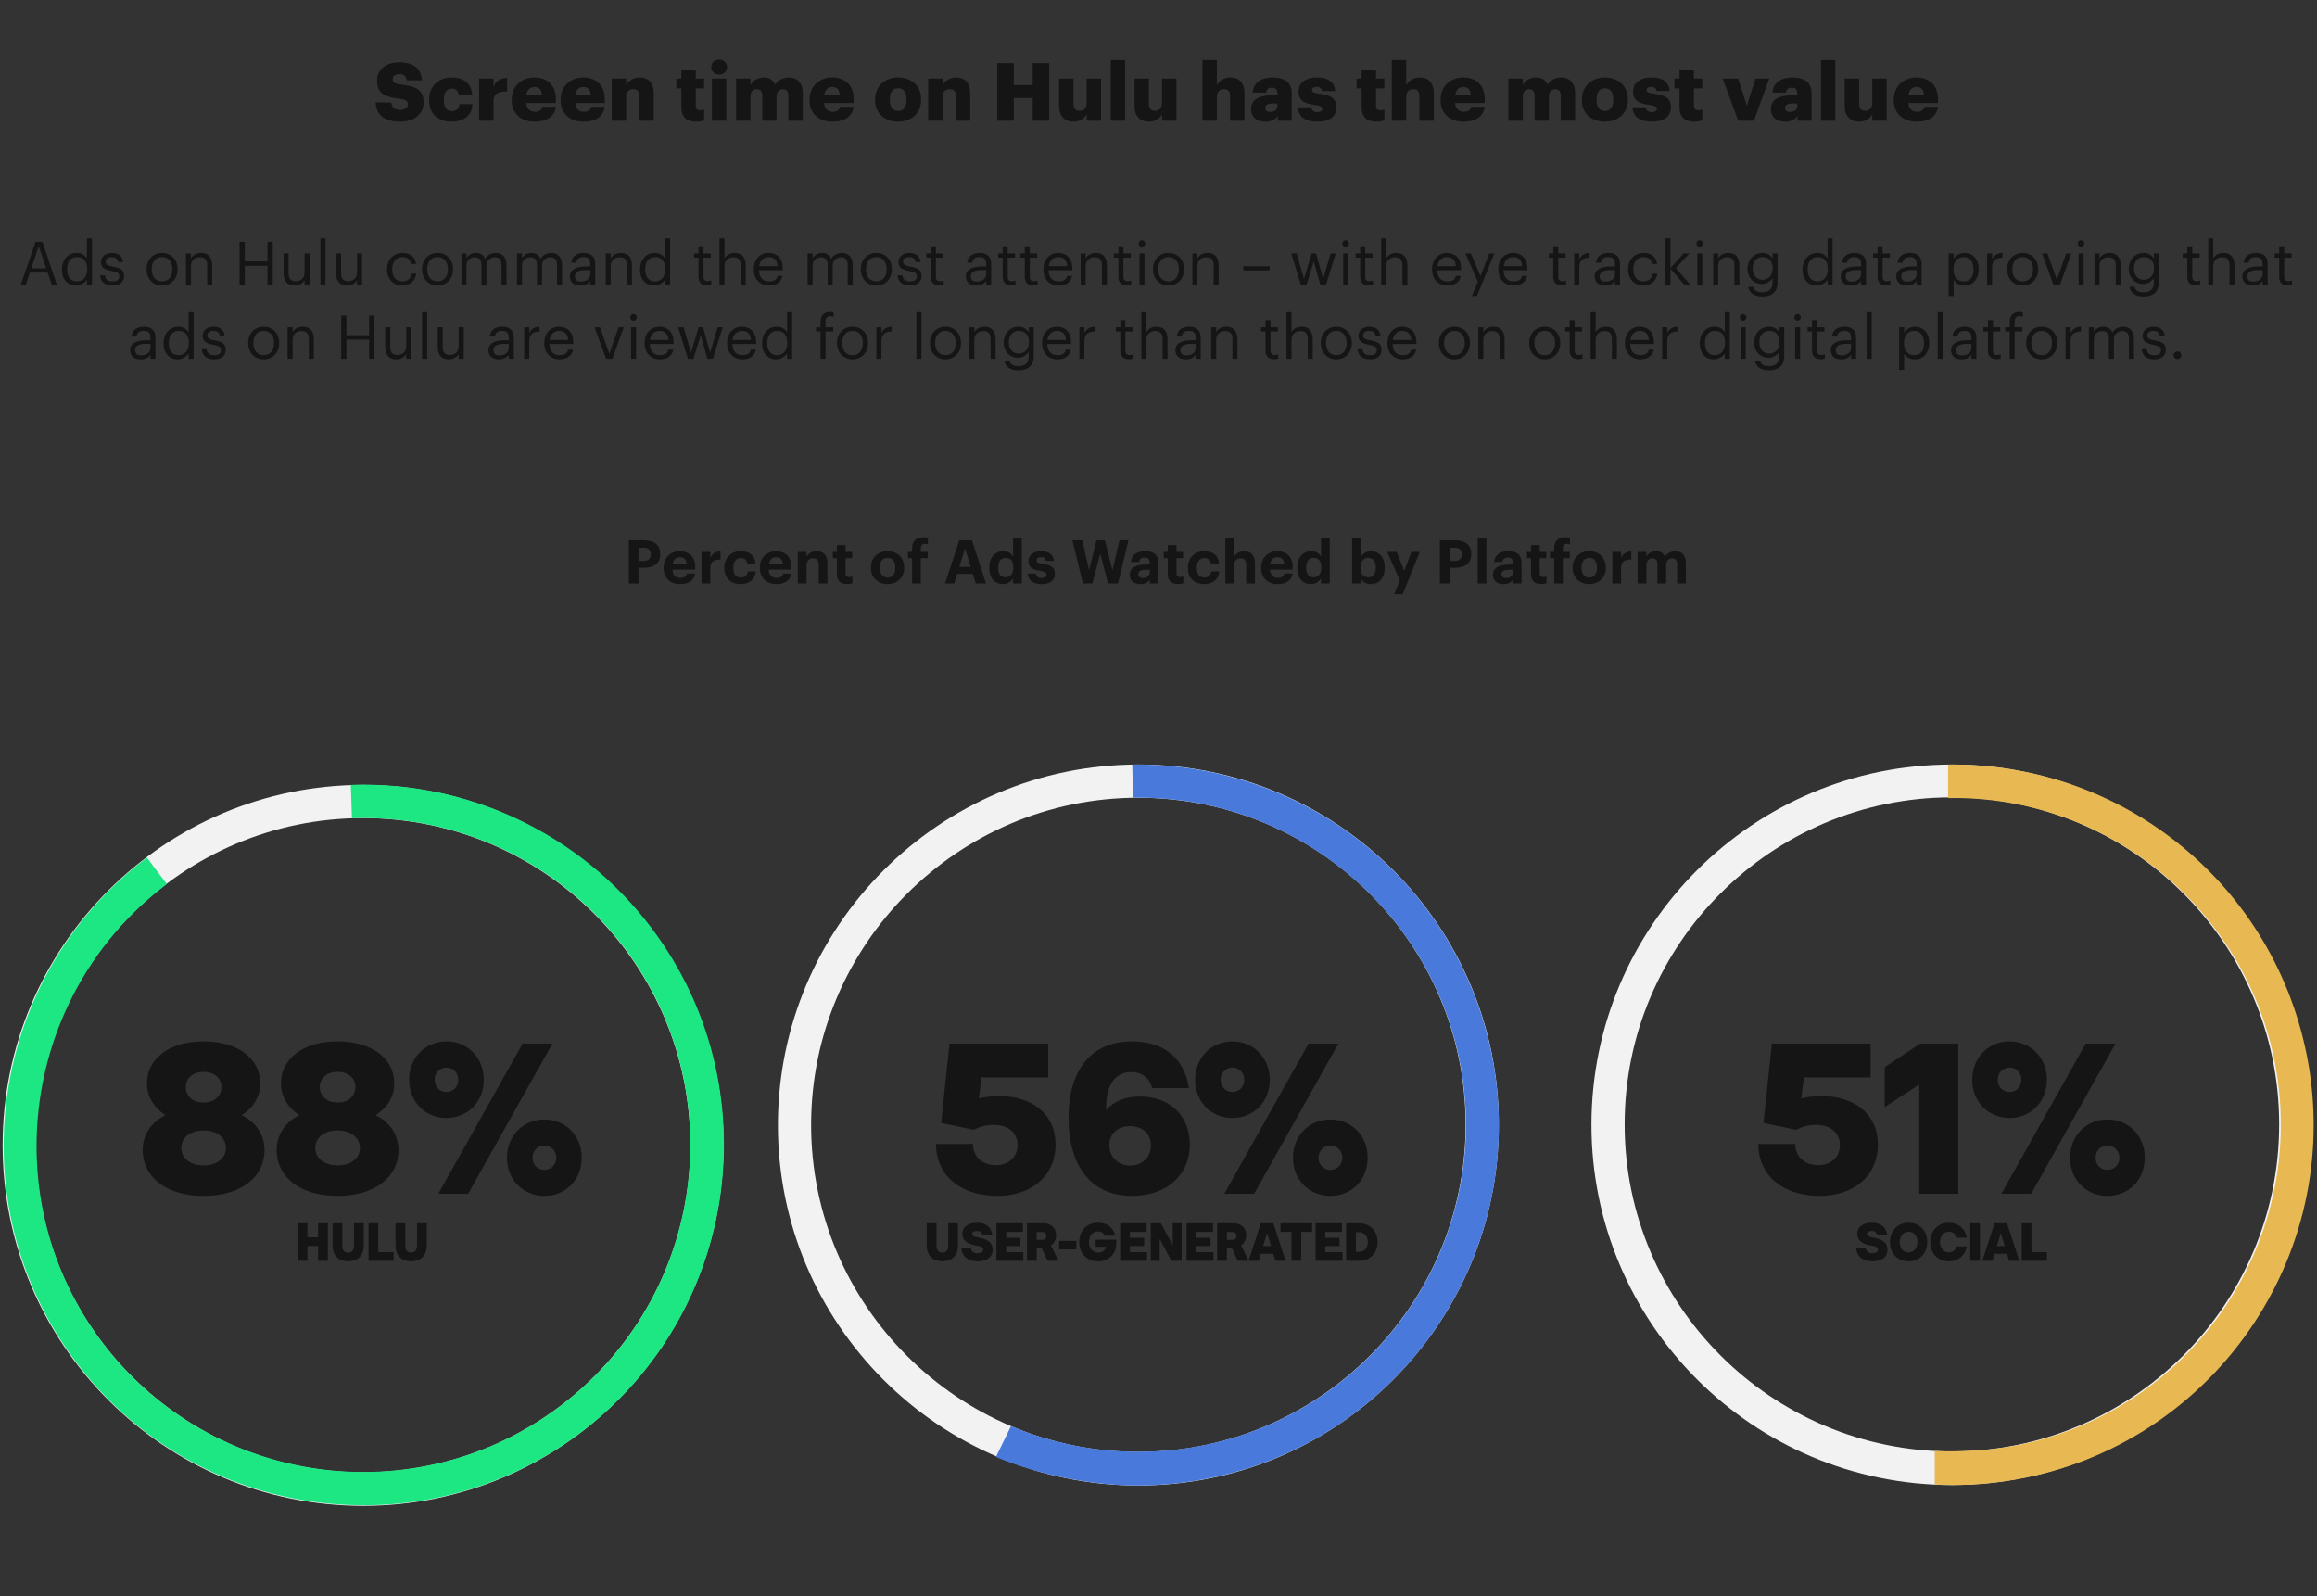 <?xml version="1.0" encoding="UTF-8"?> <svg xmlns="http://www.w3.org/2000/svg" width="691" height="476" viewBox="0 0 691 476" fill="none"><rect x="0" y="0" width="691" height="476" fill="#333333" stroke="none"/><path d="M108.286 449.074C48.979 449.074 0.786 400.796 0.786 341.519C0.786 282.243 48.979 234.074 108.286 234.074C167.592 234.074 215.786 282.243 215.786 341.519C215.786 400.796 167.592 449.074 108.286 449.074ZM108.286 243.972C54.481 243.972 10.688 287.742 10.688 341.519C10.688 395.297 54.481 439.067 108.286 439.067C162.091 439.067 205.883 395.297 205.883 341.519C205.883 287.742 162.201 243.972 108.286 243.972Z" fill="#F2F2F2"></path><path d="M173.192 427.219C125.857 462.939 58.402 453.549 22.727 406.273C-12.948 358.998 -3.539 291.467 43.796 255.747L49.753 263.64C6.809 296.047 -1.889 357.397 30.477 400.288C62.842 443.178 124.137 451.71 167.082 419.304C210.026 386.898 218.636 325.613 186.27 282.723C167.142 257.375 136.756 242.862 104.956 244.009L104.624 234.072C139.658 232.826 173.148 248.713 194.262 276.693C229.937 323.968 220.528 391.499 173.192 427.219Z" fill="#1CE783"></path><path d="M60.722 356.64C72.178 356.64 78.898 350.752 78.898 343.008C78.898 338.464 76.338 334.624 72.05 332.576C75.506 330.4 77.618 327.136 77.618 323.04C77.618 316 71.346 310.56 60.722 310.56C50.162 310.56 43.826 316 43.826 323.04C43.826 327.136 46.002 330.4 49.33 332.576C45.106 334.624 42.546 338.464 42.546 343.008C42.546 350.752 49.266 356.64 60.722 356.64ZM60.722 328.8C57.138 328.8 55.41 326.56 55.41 324.128C55.41 321.44 57.65 319.648 60.722 319.648C63.794 319.648 66.034 321.44 66.034 324.128C66.034 326.56 64.242 328.8 60.722 328.8ZM60.722 347.552C56.626 347.552 54.066 345.312 54.066 342.368C54.066 339.36 56.626 337.12 60.722 337.12C64.818 337.12 67.378 339.36 67.378 342.368C67.378 345.312 64.818 347.552 60.722 347.552ZM100.675 356.64C112.131 356.64 118.851 350.752 118.851 343.008C118.851 338.464 116.291 334.624 112.003 332.576C115.459 330.4 117.571 327.136 117.571 323.04C117.571 316 111.299 310.56 100.675 310.56C90.115 310.56 83.779 316 83.779 323.04C83.779 327.136 85.955 330.4 89.283 332.576C85.059 334.624 82.499 338.464 82.499 343.008C82.499 350.752 89.219 356.64 100.675 356.64ZM100.675 328.8C97.091 328.8 95.363 326.56 95.363 324.128C95.363 321.44 97.603 319.648 100.675 319.648C103.747 319.648 105.987 321.44 105.987 324.128C105.987 326.56 104.195 328.8 100.675 328.8ZM100.675 347.552C96.579 347.552 94.019 345.312 94.019 342.368C94.019 339.36 96.579 337.12 100.675 337.12C104.771 337.12 107.331 339.36 107.331 342.368C107.331 345.312 104.771 347.552 100.675 347.552ZM122.014 322.016C122.014 328.608 126.878 333.408 133.15 333.408C139.422 333.408 144.286 328.608 144.286 322.016C144.286 315.424 139.422 310.56 133.15 310.56C126.878 310.56 122.014 315.36 122.014 322.016ZM130.718 356H139.614L164.766 311.2H155.87L130.718 356ZM129.63 322.016C129.63 319.904 131.166 318.368 133.15 318.368C135.134 318.368 136.67 319.904 136.67 322.016C136.67 324.128 135.134 325.664 133.15 325.664C131.166 325.664 129.63 324.128 129.63 322.016ZM151.198 345.248C151.198 351.904 156.062 356.64 162.334 356.64C168.67 356.64 173.47 351.904 173.47 345.248C173.47 338.656 168.67 333.856 162.334 333.856C156.062 333.856 151.198 338.656 151.198 345.248ZM158.814 345.248C158.814 343.2 160.35 341.6 162.334 341.6C164.318 341.6 165.918 343.2 165.918 345.248C165.918 347.36 164.318 348.896 162.334 348.896C160.35 348.896 158.814 347.36 158.814 345.248ZM88.771 364.8V376H91.683V371.568H94.867V376H97.779V364.8H94.867V368.992H91.683V364.8H88.771ZM99.18 364.8V371.376C99.18 374.432 100.923 376.128 103.835 376.128C106.747 376.128 108.491 374.432 108.491 371.376V364.8H105.579V371.44C105.579 372.8 105.003 373.552 103.835 373.552C102.667 373.552 102.091 372.8 102.091 371.44V364.8H99.18ZM109.903 364.8V376H117.391V373.424H112.815V364.8H109.903ZM117.968 364.8V371.376C117.968 374.432 119.712 376.128 122.624 376.128C125.536 376.128 127.28 374.432 127.28 371.376V364.8H124.368V371.44C124.368 372.8 123.792 373.552 122.624 373.552C121.456 373.552 120.88 372.8 120.88 371.44V364.8H117.968Z" fill="#151515"></path><path d="M339.496 443C280.189 443 231.996 394.831 231.996 335.555C231.996 276.279 280.189 228 339.496 228C398.802 228 446.996 276.169 446.996 335.445C446.996 394.721 398.802 443 339.496 443ZM339.496 237.898C285.691 237.898 241.898 281.668 241.898 335.445C241.898 389.223 285.691 432.992 339.496 432.992C393.301 432.992 437.093 389.223 437.093 335.445C437.093 281.668 393.411 237.898 339.496 237.898Z" fill="#F2F2F2"></path><path d="M355.956 441.681C350.449 442.56 344.833 443 339.326 443C325.255 443 309.926 439.864 297.008 434.5L301.504 425.295C318.12 432.299 336.414 434.57 354.524 431.789C407.717 423.545 444.281 373.645 436.021 320.446C428.532 272.524 386.352 237.022 337.894 237.901L337.674 228.009C363.445 227.679 388.555 236.472 408.378 253.069C428.422 269.776 441.638 293.188 445.713 319.017C454.853 377.491 414.656 432.558 355.956 441.681Z" fill="#497ADB"></path><path d="M290.148 341.152H279.14C279.14 350.688 286.628 356.64 297.444 356.64C307.492 356.64 314.788 350.752 314.788 341.344C314.788 332 307.556 326.88 297.956 326.88C295.652 326.88 293.22 327.2 291.94 327.584L292.708 321.312H312.612V311.2H283.172L280.676 334.88L290.404 336.928C291.748 336.224 293.732 335.456 296.292 335.456C300.58 335.456 303.46 337.76 303.46 341.408C303.46 345.184 300.708 347.488 296.996 347.488C293.156 347.488 290.148 345.12 290.148 341.152ZM337.616 356.64C347.856 356.64 354.832 350.496 354.832 341.28C354.832 332.384 348.496 327.008 339.984 327.008C335.44 327.008 332.112 328.544 329.872 330.976V330.592C329.872 322.784 333.072 319.712 337.36 319.712C340.624 319.712 342.864 321.568 343.632 324.512H354.576C353.104 315.104 346.64 310.56 337.552 310.56C325.84 310.56 318.672 318.624 318.672 333.344C318.672 347.936 325.52 356.64 337.616 356.64ZM337.04 347.616C335.248 347.616 333.776 346.976 332.688 345.952C331.472 344.864 330.832 343.264 330.832 341.536C330.832 338.08 333.328 335.84 336.976 335.84C340.56 335.84 343.248 337.952 343.248 341.6C343.248 345.056 340.688 347.616 337.04 347.616ZM356.42 322.016C356.42 328.608 361.284 333.408 367.556 333.408C373.828 333.408 378.692 328.608 378.692 322.016C378.692 315.424 373.828 310.56 367.556 310.56C361.284 310.56 356.42 315.36 356.42 322.016ZM365.124 356H374.02L399.172 311.2H390.276L365.124 356ZM364.036 322.016C364.036 319.904 365.572 318.368 367.556 318.368C369.54 318.368 371.076 319.904 371.076 322.016C371.076 324.128 369.54 325.664 367.556 325.664C365.572 325.664 364.036 324.128 364.036 322.016ZM385.604 345.248C385.604 351.904 390.468 356.64 396.74 356.64C403.076 356.64 407.876 351.904 407.876 345.248C407.876 338.656 403.076 333.856 396.74 333.856C390.468 333.856 385.604 338.656 385.604 345.248ZM393.22 345.248C393.22 343.2 394.756 341.6 396.74 341.6C398.724 341.6 400.324 343.2 400.324 345.248C400.324 347.36 398.724 348.896 396.74 348.896C394.756 348.896 393.22 347.36 393.22 345.248ZM276.384 364.8V371.376C276.384 374.432 278.128 376.128 281.04 376.128C283.952 376.128 285.696 374.432 285.696 371.376V364.8H282.784V371.44C282.784 372.8 282.208 373.552 281.04 373.552C279.872 373.552 279.296 372.8 279.296 371.44V364.8H276.384ZM289.525 372.112H286.709C286.853 375.024 289.093 376.16 291.573 376.16C293.797 376.16 296.037 375.264 296.037 372.672C296.037 370.16 293.861 369.44 291.589 369.024C290.597 368.832 289.893 368.64 289.893 367.968C289.893 367.392 290.533 367.088 291.317 367.088C292.117 367.088 292.805 367.424 293.029 368.384H295.973C295.541 365.408 293.429 364.64 291.301 364.64C288.981 364.64 287.029 365.728 287.029 367.968C287.029 370.352 289.109 371.088 291.269 371.472C292.341 371.648 293.205 371.872 293.205 372.688C293.205 373.456 292.389 373.744 291.493 373.744C290.485 373.744 289.621 373.248 289.525 372.112ZM297.158 364.8V376H305.19V373.424H300.07V371.6H304.31V369.136H300.07V367.376H305.046V364.8H297.158ZM306.271 364.8V376H309.183V372.144H310.639L312.399 376H315.679L313.423 371.392C314.335 370.8 314.943 369.76 314.943 368.4C314.943 366.864 314.223 365.76 313.055 365.2C312.511 364.944 311.855 364.8 311.071 364.8H306.271ZM310.815 369.744H309.183V367.408H310.815C311.519 367.408 312.063 367.776 312.063 368.576C312.063 369.36 311.519 369.744 310.815 369.744ZM315.861 370.064V372.592H320.997V370.064H315.861ZM326.761 369.696V371.808H329.849C329.593 372.912 328.729 373.536 327.497 373.536C325.833 373.536 324.761 372.208 324.761 370.4C324.761 368.608 325.785 367.248 327.385 367.248C328.393 367.248 329.129 367.632 329.545 368.512H332.585C332.089 366.048 330.201 364.64 327.385 364.64C324.121 364.64 321.865 367.024 321.865 370.4C321.865 373.792 324.153 376.16 327.417 376.16C330.697 376.16 332.921 374.016 332.921 370.608C332.921 370.272 332.921 369.952 332.889 369.696H326.761ZM334.064 364.8V376H342.096V373.424H336.976V371.6H341.216V369.136H336.976V367.376H341.952V364.8H334.064ZM343.193 364.8V376H345.849V369.456L349.369 376H352.409V364.8H349.753V371.312L346.217 364.8H343.193ZM353.868 364.8V376H361.9V373.424H356.78V371.6H361.02V369.136H356.78V367.376H361.756V364.8H353.868ZM362.981 364.8V376H365.893V372.144H367.349L369.109 376H372.389L370.133 371.392C371.045 370.8 371.653 369.76 371.653 368.4C371.653 366.864 370.933 365.76 369.765 365.2C369.221 364.944 368.565 364.8 367.781 364.8H362.981ZM367.525 369.744H365.893V367.408H367.525C368.229 367.408 368.773 367.776 368.773 368.576C368.773 369.36 368.229 369.744 367.525 369.744ZM376.006 364.8L372.374 376H375.398L376.038 373.904H379.734L380.358 376H383.414L379.75 364.8H376.006ZM379.062 371.6H376.71L377.878 367.696L379.062 371.6ZM385.151 367.376V376H388.063V367.376H391.327V364.8H381.887V367.376H385.151ZM392.336 364.8V376H400.368V373.424H395.248V371.6H399.488V369.136H395.248V367.376H400.224V364.8H392.336ZM401.465 364.8V376H405.273C408.537 376 410.841 373.776 410.841 370.4C410.841 367.024 408.537 364.8 405.273 364.8H401.465ZM404.377 367.472H405.273C406.857 367.472 407.929 368.608 407.929 370.4C407.929 372.192 406.857 373.328 405.273 373.328H404.377V367.472Z" fill="#151515"></path><path d="M582.114 442.864C522.808 442.864 474.614 394.701 474.614 335.432C474.614 276.163 522.808 228 582.114 228C641.421 228 689.614 276.163 689.614 335.432C689.614 394.701 641.421 442.864 582.114 442.864ZM582.114 237.787C528.309 237.787 484.517 281.551 484.517 335.322C484.517 389.093 528.309 432.858 582.114 432.858C635.919 432.858 679.712 389.093 679.712 335.322C679.712 281.551 635.919 237.787 582.114 237.787Z" fill="#F2F2F2"></path><path d="M599.209 441.546C593.718 442.425 588.118 442.864 582.627 442.864C580.745 442.864 578.867 442.815 576.995 442.717V432.723C583.391 433 591.348 432.65 597.782 431.66C650.824 423.422 687.284 373.553 679.048 320.388C671.58 272.496 629.3 237.121 580.979 238V228.009C606.677 227.679 631.716 236.467 651.483 253.053C671.47 269.75 684.649 293.147 688.712 318.96C697.827 377.397 657.743 432.429 599.209 441.546Z" fill="#E8B953"></path><path d="M535.399 341.152H524.391C524.391 350.688 531.879 356.64 542.695 356.64C552.743 356.64 560.039 350.752 560.039 341.344C560.039 332 552.807 326.88 543.207 326.88C540.903 326.88 538.471 327.2 537.191 327.584L537.959 321.312H557.863V311.2H528.423L525.927 334.88L535.655 336.928C536.999 336.224 538.983 335.456 541.543 335.456C545.831 335.456 548.711 337.76 548.711 341.408C548.711 345.184 545.959 347.488 542.247 347.488C538.407 347.488 535.399 345.12 535.399 341.152ZM572.382 323.424V356H584.03V311.2H572.702L562.078 318.24V330.144L572.382 323.424ZM588.171 322.016C588.171 328.608 593.035 333.408 599.307 333.408C605.579 333.408 610.443 328.608 610.443 322.016C610.443 315.424 605.579 310.56 599.307 310.56C593.035 310.56 588.171 315.36 588.171 322.016ZM596.875 356H605.771L630.923 311.2H622.027L596.875 356ZM595.787 322.016C595.787 319.904 597.323 318.368 599.307 318.368C601.291 318.368 602.827 319.904 602.827 322.016C602.827 324.128 601.291 325.664 599.307 325.664C597.323 325.664 595.787 324.128 595.787 322.016ZM617.355 345.248C617.355 351.904 622.219 356.64 628.491 356.64C634.827 356.64 639.627 351.904 639.627 345.248C639.627 338.656 634.827 333.856 628.491 333.856C622.219 333.856 617.355 338.656 617.355 345.248ZM624.971 345.248C624.971 343.2 626.507 341.6 628.491 341.6C630.475 341.6 632.075 343.2 632.075 345.248C632.075 347.36 630.475 348.896 628.491 348.896C626.507 348.896 624.971 347.36 624.971 345.248ZM556.389 372.112H553.573C553.717 375.024 555.957 376.16 558.437 376.16C560.661 376.16 562.901 375.264 562.901 372.672C562.901 370.16 560.725 369.44 558.453 369.024C557.461 368.832 556.757 368.64 556.757 367.968C556.757 367.392 557.397 367.088 558.181 367.088C558.981 367.088 559.669 367.424 559.893 368.384H562.837C562.405 365.408 560.293 364.64 558.165 364.64C555.845 364.64 553.893 365.728 553.893 367.968C553.893 370.352 555.973 371.088 558.133 371.472C559.205 371.648 560.069 371.872 560.069 372.688C560.069 373.456 559.253 373.744 558.357 373.744C557.349 373.744 556.485 373.248 556.389 372.112ZM569.191 376.16C572.455 376.16 574.759 373.792 574.759 370.4C574.759 367.024 572.455 364.64 569.191 364.64C565.927 364.64 563.639 367.024 563.639 370.4C563.639 373.792 565.927 376.16 569.191 376.16ZM569.191 373.488C567.623 373.488 566.551 372.208 566.551 370.4C566.551 368.608 567.623 367.312 569.191 367.312C570.775 367.312 571.831 368.608 571.831 370.4C571.831 372.208 570.775 373.488 569.191 373.488ZM581.211 373.488C579.643 373.488 578.571 372.208 578.571 370.4C578.571 368.608 579.643 367.312 581.211 367.312C582.363 367.312 583.227 368 583.563 369.12H586.571C586.091 366.416 584.027 364.64 581.211 364.64C577.947 364.64 575.659 367.024 575.659 370.4C575.659 373.792 577.947 376.16 581.211 376.16C584.027 376.16 586.091 374.4 586.571 371.68H583.563C583.227 372.8 582.363 373.488 581.211 373.488ZM587.576 364.8V376H590.488V364.8H587.576ZM594.819 364.8L591.187 376H594.211L594.851 373.904H598.547L599.171 376H602.227L598.563 364.8H594.819ZM597.875 371.6H595.523L596.691 367.696L597.875 371.6ZM602.943 364.8V376H610.431V373.424H605.855V364.8H602.943Z" fill="#151515"></path><path d="M187.533 174H190.431V169.32H192.069C195.003 169.32 196.893 168.024 196.893 165.306V165.234C196.893 162.516 195.111 161.13 191.979 161.13H187.533V174ZM190.431 167.286V163.344H191.907C193.293 163.344 194.085 163.884 194.085 165.252V165.324C194.085 166.602 193.329 167.286 191.907 167.286H190.431ZM202.821 174.198C205.395 174.198 207.015 173.064 207.321 171.03H204.855C204.693 171.822 204.099 172.344 202.893 172.344C201.471 172.344 200.625 171.444 200.553 169.878H207.339V169.158C207.339 165.792 205.179 164.37 202.749 164.37C200.013 164.37 197.907 166.296 197.907 169.266V169.41C197.907 172.416 199.977 174.198 202.821 174.198ZM200.589 168.276C200.787 166.944 201.579 166.17 202.749 166.17C203.991 166.17 204.711 166.854 204.801 168.276H200.589ZM209.228 174H211.838V169.284C211.838 167.484 212.954 166.854 214.88 166.872V164.442C213.35 164.46 212.432 165.126 211.838 166.386V164.586H209.228V174ZM220.863 174.198C223.599 174.198 225.219 172.65 225.363 170.418H223.005C222.879 171.624 222.033 172.236 220.989 172.236C219.531 172.236 218.685 171.264 218.685 169.374V169.23C218.685 167.43 219.585 166.422 220.935 166.422C221.997 166.422 222.663 166.926 222.843 168.024H225.309C225.075 165.324 223.059 164.37 220.881 164.37C218.199 164.37 216.021 166.224 216.021 169.266V169.41C216.021 172.488 218.109 174.198 220.863 174.198ZM231.521 174.198C234.095 174.198 235.715 173.064 236.021 171.03H233.555C233.393 171.822 232.799 172.344 231.593 172.344C230.171 172.344 229.325 171.444 229.253 169.878H236.039V169.158C236.039 165.792 233.879 164.37 231.449 164.37C228.713 164.37 226.607 166.296 226.607 169.266V169.41C226.607 172.416 228.677 174.198 231.521 174.198ZM229.289 168.276C229.487 166.944 230.279 166.17 231.449 166.17C232.691 166.17 233.411 166.854 233.501 168.276H229.289ZM237.928 174H240.538V168.564C240.538 167.178 241.384 166.494 242.5 166.494C243.652 166.494 244.156 167.106 244.156 168.384V174H246.766V168.006C246.766 165.486 245.452 164.37 243.598 164.37C242.032 164.37 241.006 165.144 240.538 166.08V164.586H237.928V174ZM252.62 174.18C253.322 174.18 253.844 174.054 254.204 173.928V171.912C253.898 172.038 253.61 172.092 253.214 172.092C252.548 172.092 252.17 171.732 252.17 170.976V166.44H254.15V164.586H252.17V162.552H249.578V164.586H248.372V166.44H249.578V171.21C249.578 173.172 250.64 174.18 252.62 174.18ZM264.709 172.218C263.233 172.218 262.405 171.138 262.405 169.338V169.194C262.405 167.394 263.269 166.35 264.709 166.35C266.167 166.35 267.013 167.43 267.013 169.23V169.356C267.013 171.138 266.167 172.218 264.709 172.218ZM264.691 174.198C267.517 174.198 269.659 172.308 269.659 169.338V169.194C269.659 166.26 267.535 164.37 264.709 164.37C261.883 164.37 259.741 166.296 259.741 169.248V169.392C259.741 172.326 261.883 174.198 264.691 174.198ZM272.021 174H274.613V166.44H276.665V164.586H274.613V163.434C274.613 162.714 274.955 162.192 275.783 162.192C276.161 162.192 276.485 162.264 276.737 162.354V160.392C276.323 160.266 275.945 160.212 275.387 160.212C273.299 160.212 272.021 161.31 272.021 163.506V164.586H270.779V166.44H272.021V174ZM281.845 174H284.581L285.463 171.138H290.125L291.007 174H294.049L289.873 161.13H286.075L281.845 174ZM287.803 163.506L289.495 169.068H286.093L287.803 163.506ZM299.106 174.198C300.492 174.198 301.644 173.388 302.13 172.434V174H304.722V160.32H302.13V165.99C301.608 165.036 300.672 164.37 299.16 164.37C296.802 164.37 295.02 166.188 295.02 169.284V169.428C295.02 172.56 296.82 174.198 299.106 174.198ZM299.88 172.164C298.584 172.164 297.684 171.246 297.684 169.374V169.23C297.684 167.358 298.494 166.368 299.952 166.368C301.374 166.368 302.202 167.322 302.202 169.194V169.338C302.202 171.246 301.248 172.164 299.88 172.164ZM310.639 174.198C313.123 174.198 314.599 173.136 314.599 171.102C314.599 169.086 313.303 168.492 310.945 168.15C309.577 167.952 309.127 167.718 309.127 167.124C309.127 166.548 309.613 166.152 310.459 166.152C311.359 166.152 311.791 166.512 311.935 167.286H314.329C314.095 165.126 312.529 164.37 310.441 164.37C308.515 164.37 306.715 165.342 306.715 167.304C306.715 169.14 307.687 169.86 310.189 170.238C311.539 170.436 312.097 170.706 312.097 171.354C312.097 172.002 311.629 172.38 310.621 172.38C309.487 172.38 309.073 171.894 308.965 171.048H306.535C306.625 173.082 308.101 174.198 310.639 174.198ZM322.963 174H325.771L328.129 165.108L330.451 174H333.421L336.553 161.13H333.853L331.765 170.076L329.479 161.13H326.995L324.799 170.022L322.783 161.13H319.831L322.963 174ZM340.075 174.198C341.551 174.198 342.379 173.622 342.919 172.866V174H345.457V167.862C345.457 165.306 343.819 164.37 341.515 164.37C339.211 164.37 337.447 165.36 337.285 167.592H339.751C339.859 166.782 340.327 166.26 341.353 166.26C342.541 166.26 342.883 166.872 342.883 167.988V168.366H341.821C338.941 168.366 336.925 169.194 336.925 171.39C336.925 173.37 338.365 174.198 340.075 174.198ZM340.849 172.38C339.895 172.38 339.481 171.93 339.481 171.246C339.481 170.238 340.363 169.914 341.875 169.914H342.883V170.706C342.883 171.75 342.001 172.38 340.849 172.38ZM351.315 174.18C352.017 174.18 352.539 174.054 352.899 173.928V171.912C352.593 172.038 352.305 172.092 351.909 172.092C351.243 172.092 350.865 171.732 350.865 170.976V166.44H352.845V164.586H350.865V162.552H348.273V164.586H347.067V166.44H348.273V171.21C348.273 173.172 349.335 174.18 351.315 174.18ZM359.108 174.198C361.844 174.198 363.464 172.65 363.608 170.418H361.25C361.124 171.624 360.278 172.236 359.234 172.236C357.776 172.236 356.93 171.264 356.93 169.374V169.23C356.93 167.43 357.83 166.422 359.18 166.422C360.242 166.422 360.908 166.926 361.088 168.024H363.554C363.32 165.324 361.304 164.37 359.126 164.37C356.444 164.37 354.266 166.224 354.266 169.266V169.41C354.266 172.488 356.354 174.198 359.108 174.198ZM365.428 174H368.038V168.564C368.038 167.178 368.884 166.494 370 166.494C371.152 166.494 371.656 167.106 371.656 168.384V174H374.266V168.006C374.266 165.486 372.952 164.37 371.098 164.37C369.532 164.37 368.506 165.144 368.038 166.08V160.32H365.428V174ZM381.02 174.198C383.594 174.198 385.214 173.064 385.52 171.03H383.054C382.892 171.822 382.298 172.344 381.092 172.344C379.67 172.344 378.824 171.444 378.752 169.878H385.538V169.158C385.538 165.792 383.378 164.37 380.948 164.37C378.212 164.37 376.106 166.296 376.106 169.266V169.41C376.106 172.416 378.176 174.198 381.02 174.198ZM378.788 168.276C378.986 166.944 379.778 166.17 380.948 166.17C382.19 166.17 382.91 166.854 383 168.276H378.788ZM390.955 174.198C392.341 174.198 393.493 173.388 393.979 172.434V174H396.571V160.32H393.979V165.99C393.457 165.036 392.521 164.37 391.009 164.37C388.651 164.37 386.869 166.188 386.869 169.284V169.428C386.869 172.56 388.669 174.198 390.955 174.198ZM391.729 172.164C390.433 172.164 389.533 171.246 389.533 169.374V169.23C389.533 167.358 390.343 166.368 391.801 166.368C393.223 166.368 394.051 167.322 394.051 169.194V169.338C394.051 171.246 393.097 172.164 391.729 172.164ZM408.854 174.198C411.194 174.198 412.958 172.452 412.958 169.338V169.194C412.958 166.08 411.158 164.37 408.854 164.37C407.468 164.37 406.37 165.162 405.848 166.062V160.32H403.238V174H405.848V172.506C406.334 173.478 407.396 174.198 408.854 174.198ZM408.08 172.164C406.658 172.164 405.758 171.246 405.758 169.356V169.212C405.758 167.322 406.694 166.368 408.062 166.368C409.376 166.368 410.312 167.304 410.312 169.212V169.356C410.312 171.192 409.52 172.164 408.08 172.164ZM415.803 177.204H418.323L423.417 164.586H420.915L418.809 170.238L416.523 164.586H413.715L417.459 173.046L415.803 177.204ZM429.412 174H432.31V169.32H433.948C436.882 169.32 438.772 168.024 438.772 165.306V165.234C438.772 162.516 436.99 161.13 433.858 161.13H429.412V174ZM432.31 167.286V163.344H433.786C435.172 163.344 435.964 163.884 435.964 165.252V165.324C435.964 166.602 435.208 167.286 433.786 167.286H432.31ZM440.698 174H443.29V160.32H440.698V174ZM448.389 174.198C449.865 174.198 450.693 173.622 451.233 172.866V174H453.771V167.862C453.771 165.306 452.133 164.37 449.829 164.37C447.525 164.37 445.761 165.36 445.599 167.592H448.065C448.173 166.782 448.641 166.26 449.667 166.26C450.855 166.26 451.197 166.872 451.197 167.988V168.366H450.135C447.255 168.366 445.239 169.194 445.239 171.39C445.239 173.37 446.679 174.198 448.389 174.198ZM449.163 172.38C448.209 172.38 447.795 171.93 447.795 171.246C447.795 170.238 448.677 169.914 450.189 169.914H451.197V170.706C451.197 171.75 450.315 172.38 449.163 172.38ZM459.629 174.18C460.331 174.18 460.853 174.054 461.213 173.928V171.912C460.907 172.038 460.619 172.092 460.223 172.092C459.557 172.092 459.179 171.732 459.179 170.976V166.44H461.159V164.586H459.179V162.552H456.587V164.586H455.381V166.44H456.587V171.21C456.587 173.172 457.649 174.18 459.629 174.18ZM463.5 174H466.092V166.44H468.144V164.586H466.092V163.434C466.092 162.714 466.434 162.192 467.262 162.192C467.64 162.192 467.964 162.264 468.216 162.354V160.392C467.802 160.266 467.424 160.212 466.866 160.212C464.778 160.212 463.5 161.31 463.5 163.506V164.586H462.258V166.44H463.5V174ZM473.968 172.218C472.492 172.218 471.664 171.138 471.664 169.338V169.194C471.664 167.394 472.528 166.35 473.968 166.35C475.426 166.35 476.272 167.43 476.272 169.23V169.356C476.272 171.138 475.426 172.218 473.968 172.218ZM473.95 174.198C476.776 174.198 478.918 172.308 478.918 169.338V169.194C478.918 166.26 476.794 164.37 473.968 164.37C471.142 164.37 469 166.296 469 169.248V169.392C469 172.326 471.142 174.198 473.95 174.198ZM480.848 174H483.458V169.284C483.458 167.484 484.574 166.854 486.5 166.872V164.442C484.97 164.46 484.052 165.126 483.458 166.386V164.586H480.848V174ZM488.393 174H491.003V168.438C491.003 167.16 491.813 166.512 492.821 166.512C493.739 166.512 494.297 167.052 494.297 168.258V174H496.889V168.438C496.889 167.16 497.699 166.512 498.707 166.512C499.643 166.512 500.183 167.052 500.183 168.258V174H502.775V167.97C502.775 165.468 501.425 164.37 499.679 164.37C498.491 164.37 497.267 164.874 496.511 166.008C496.061 164.892 495.125 164.37 493.883 164.37C492.479 164.37 491.471 165.144 491.003 166.026V164.586H488.393V174Z" fill="#151515"></path><path d="M6.173 85H7.649L8.891 81.292H14.201L15.461 85H17.009L12.653 72.13H10.601L6.173 85ZM11.555 73.426L13.787 80.05H9.323L11.555 73.426ZM22.716 85.162C24.084 85.162 25.398 84.298 25.938 83.38V85H27.432V71.086H25.938V77.098C25.398 76.18 24.426 75.424 22.86 75.424C20.268 75.424 18.468 77.458 18.468 80.338V80.482C18.468 83.416 20.25 85.162 22.716 85.162ZM22.878 83.92C21.294 83.92 20.016 82.786 20.016 80.41V80.266C20.016 77.98 21.132 76.666 23.004 76.666C24.84 76.666 25.992 77.8 25.992 80.212V80.356C25.992 82.768 24.624 83.92 22.878 83.92ZM33.551 85.162C35.837 85.162 37.007 84.01 37.007 82.3C37.007 80.302 35.639 79.87 33.695 79.51C31.967 79.204 31.499 78.862 31.499 78.016C31.499 77.206 32.201 76.666 33.281 76.666C34.469 76.666 35.045 77.116 35.261 78.142H36.701C36.449 76.108 34.991 75.424 33.299 75.424C31.823 75.424 30.113 76.324 30.113 78.07C30.113 79.708 30.941 80.392 33.389 80.842C34.847 81.112 35.585 81.436 35.585 82.426C35.585 83.434 34.955 83.92 33.533 83.92C32.021 83.92 31.427 83.218 31.319 82.102H29.861C29.951 84.028 31.301 85.162 33.551 85.162ZM48.331 83.92C46.423 83.92 45.253 82.516 45.253 80.374V80.23C45.253 78.07 46.441 76.666 48.331 76.666C50.203 76.666 51.409 78.07 51.409 80.248V80.374C51.409 82.498 50.221 83.92 48.331 83.92ZM48.313 85.162C50.995 85.162 52.957 83.2 52.957 80.356V80.212C52.957 77.386 50.995 75.424 48.331 75.424C45.667 75.424 43.705 77.404 43.705 80.23V80.374C43.705 83.128 45.631 85.162 48.313 85.162ZM55.45 85H56.944V79.294C56.944 77.602 58.186 76.72 59.572 76.72C61.084 76.72 61.786 77.458 61.786 79.114V85H63.28V79.222C63.28 76.486 61.912 75.424 59.968 75.424C58.42 75.424 57.376 76.198 56.944 77.08V75.586H55.45V85ZM71.44 85H73.006V79.276H79.774V85H81.34V72.13H79.774V77.962H73.006V72.13H71.44V85ZM87.846 85.162C89.358 85.162 90.402 84.388 90.834 83.506V85H92.328V75.586H90.834V81.292C90.834 82.984 89.574 83.866 88.242 83.866C86.766 83.866 86.064 83.128 86.064 81.472V75.586H84.57V81.544C84.57 84.136 85.974 85.162 87.846 85.162ZM95.564 85H97.076V71.086H95.564V85ZM103.499 85.162C105.011 85.162 106.055 84.388 106.487 83.506V85H107.981V75.586H106.487V81.292C106.487 82.984 105.227 83.866 103.895 83.866C102.419 83.866 101.717 83.128 101.717 81.472V75.586H100.223V81.544C100.223 84.136 101.627 85.162 103.499 85.162ZM120.03 85.162C122.298 85.162 123.936 83.65 124.134 81.616H122.748C122.586 83.146 121.38 83.92 120.048 83.92C118.23 83.92 116.97 82.696 116.97 80.392V80.248C116.97 78.034 118.284 76.666 119.994 76.666C121.29 76.666 122.37 77.224 122.604 78.718H124.08C123.792 76.324 121.956 75.424 119.994 75.424C117.474 75.424 115.422 77.368 115.422 80.248V80.392C115.422 83.308 117.402 85.162 120.03 85.162ZM130.494 83.92C128.586 83.92 127.416 82.516 127.416 80.374V80.23C127.416 78.07 128.604 76.666 130.494 76.666C132.366 76.666 133.572 78.07 133.572 80.248V80.374C133.572 82.498 132.384 83.92 130.494 83.92ZM130.476 85.162C133.158 85.162 135.12 83.2 135.12 80.356V80.212C135.12 77.386 133.158 75.424 130.494 75.424C127.83 75.424 125.868 77.404 125.868 80.23V80.374C125.868 83.128 127.794 85.162 130.476 85.162ZM137.613 85H139.107V79.24C139.107 77.548 140.367 76.72 141.591 76.72C142.887 76.72 143.589 77.404 143.589 79.06V85H145.083V79.24C145.083 77.548 146.343 76.72 147.567 76.72C148.863 76.72 149.565 77.404 149.565 79.06V85H151.059V79.168C151.059 76.432 149.583 75.424 147.891 75.424C146.721 75.424 145.317 75.964 144.669 77.188C144.183 75.928 143.121 75.424 141.915 75.424C140.565 75.424 139.539 76.144 139.107 77.026V75.586H137.613V85ZM154.176 85H155.67V79.24C155.67 77.548 156.93 76.72 158.154 76.72C159.45 76.72 160.152 77.404 160.152 79.06V85H161.646V79.24C161.646 77.548 162.906 76.72 164.13 76.72C165.426 76.72 166.128 77.404 166.128 79.06V85H167.622V79.168C167.622 76.432 166.146 75.424 164.454 75.424C163.284 75.424 161.88 75.964 161.232 77.188C160.746 75.928 159.684 75.424 158.478 75.424C157.128 75.424 156.102 76.144 155.67 77.026V75.586H154.176V85ZM173.097 85.162C174.483 85.162 175.329 84.694 176.031 83.812V85H177.525V78.79C177.525 76.162 175.887 75.424 174.087 75.424C172.269 75.424 170.559 76.216 170.361 78.358H171.855C171.999 77.206 172.719 76.666 174.015 76.666C175.455 76.666 176.031 77.296 176.031 78.79V79.474H174.681C172.269 79.474 169.965 80.212 169.965 82.39C169.965 84.316 171.351 85.162 173.097 85.162ZM173.241 83.974C171.927 83.974 171.459 83.362 171.459 82.39C171.459 81.004 172.845 80.536 174.735 80.536H176.031V81.706C176.031 83.164 174.825 83.974 173.241 83.974ZM180.64 85H182.134V79.294C182.134 77.602 183.376 76.72 184.762 76.72C186.274 76.72 186.976 77.458 186.976 79.114V85H188.47V79.222C188.47 76.486 187.102 75.424 185.158 75.424C183.61 75.424 182.566 76.198 182.134 77.08V75.586H180.64V85ZM195.124 85.162C196.492 85.162 197.806 84.298 198.346 83.38V85H199.84V71.086H198.346V77.098C197.806 76.18 196.834 75.424 195.268 75.424C192.676 75.424 190.876 77.458 190.876 80.338V80.482C190.876 83.416 192.658 85.162 195.124 85.162ZM195.286 83.92C193.702 83.92 192.424 82.786 192.424 80.41V80.266C192.424 77.98 193.54 76.666 195.412 76.666C197.248 76.666 198.4 77.8 198.4 80.212V80.356C198.4 82.768 197.032 83.92 195.286 83.92ZM210.848 85.126C211.46 85.126 211.82 85.036 212.126 84.928V83.668C211.802 83.794 211.442 83.866 210.974 83.866C210.218 83.866 209.804 83.416 209.804 82.498V76.846H212V75.586H209.804V73.444H208.31V75.586H206.96V76.846H208.31V82.642C208.31 84.118 209.138 85.126 210.848 85.126ZM214.565 85H216.059V79.294C216.059 77.602 217.301 76.72 218.687 76.72C220.199 76.72 220.901 77.458 220.901 79.114V85H222.395V79.222C222.395 76.486 221.027 75.424 219.083 75.424C217.535 75.424 216.491 76.198 216.059 77.08V71.086H214.565V85ZM229.355 85.162C231.479 85.162 233.045 84.172 233.369 82.282H231.875C231.677 83.38 230.831 83.92 229.373 83.92C227.447 83.92 226.421 82.732 226.349 80.59H233.441V80.104C233.441 76.738 231.389 75.424 229.211 75.424C226.619 75.424 224.801 77.404 224.801 80.248V80.392C224.801 83.29 226.691 85.162 229.355 85.162ZM226.403 79.384C226.655 77.71 227.681 76.666 229.211 76.666C230.759 76.666 231.767 77.44 231.911 79.384H226.403ZM240.857 85H242.351V79.24C242.351 77.548 243.611 76.72 244.835 76.72C246.131 76.72 246.833 77.404 246.833 79.06V85H248.327V79.24C248.327 77.548 249.587 76.72 250.811 76.72C252.107 76.72 252.809 77.404 252.809 79.06V85H254.303V79.168C254.303 76.432 252.827 75.424 251.135 75.424C249.965 75.424 248.561 75.964 247.913 77.188C247.427 75.928 246.365 75.424 245.159 75.424C243.809 75.424 242.783 76.144 242.351 77.026V75.586H240.857V85ZM261.344 83.92C259.436 83.92 258.266 82.516 258.266 80.374V80.23C258.266 78.07 259.454 76.666 261.344 76.666C263.216 76.666 264.422 78.07 264.422 80.248V80.374C264.422 82.498 263.234 83.92 261.344 83.92ZM261.326 85.162C264.008 85.162 265.97 83.2 265.97 80.356V80.212C265.97 77.386 264.008 75.424 261.344 75.424C258.68 75.424 256.718 77.404 256.718 80.23V80.374C256.718 83.128 258.644 85.162 261.326 85.162ZM271.379 85.162C273.665 85.162 274.835 84.01 274.835 82.3C274.835 80.302 273.467 79.87 271.523 79.51C269.795 79.204 269.327 78.862 269.327 78.016C269.327 77.206 270.029 76.666 271.109 76.666C272.297 76.666 272.873 77.116 273.089 78.142H274.529C274.277 76.108 272.819 75.424 271.127 75.424C269.651 75.424 267.941 76.324 267.941 78.07C267.941 79.708 268.769 80.392 271.217 80.842C272.675 81.112 273.413 81.436 273.413 82.426C273.413 83.434 272.783 83.92 271.361 83.92C269.849 83.92 269.255 83.218 269.147 82.102H267.689C267.779 84.028 269.129 85.162 271.379 85.162ZM280.153 85.126C280.765 85.126 281.125 85.036 281.431 84.928V83.668C281.107 83.794 280.747 83.866 280.279 83.866C279.523 83.866 279.109 83.416 279.109 82.498V76.846H281.305V75.586H279.109V73.444H277.615V75.586H276.265V76.846H277.615V82.642C277.615 84.118 278.443 85.126 280.153 85.126ZM291.171 85.162C292.557 85.162 293.403 84.694 294.105 83.812V85H295.599V78.79C295.599 76.162 293.961 75.424 292.161 75.424C290.343 75.424 288.633 76.216 288.435 78.358H289.929C290.073 77.206 290.793 76.666 292.089 76.666C293.529 76.666 294.105 77.296 294.105 78.79V79.474H292.755C290.343 79.474 288.039 80.212 288.039 82.39C288.039 84.316 289.425 85.162 291.171 85.162ZM291.315 83.974C290.001 83.974 289.533 83.362 289.533 82.39C289.533 81.004 290.919 80.536 292.809 80.536H294.105V81.706C294.105 83.164 292.899 83.974 291.315 83.974ZM301.576 85.126C302.188 85.126 302.548 85.036 302.854 84.928V83.668C302.53 83.794 302.17 83.866 301.702 83.866C300.946 83.866 300.532 83.416 300.532 82.498V76.846H302.728V75.586H300.532V73.444H299.038V75.586H297.688V76.846H299.038V82.642C299.038 84.118 299.866 85.126 301.576 85.126ZM308.155 85.126C308.767 85.126 309.127 85.036 309.433 84.928V83.668C309.109 83.794 308.749 83.866 308.281 83.866C307.525 83.866 307.111 83.416 307.111 82.498V76.846H309.307V75.586H307.111V73.444H305.617V75.586H304.267V76.846H305.617V82.642C305.617 84.118 306.445 85.126 308.155 85.126ZM315.723 85.162C317.847 85.162 319.413 84.172 319.737 82.282H318.243C318.045 83.38 317.199 83.92 315.741 83.92C313.815 83.92 312.789 82.732 312.717 80.59H319.809V80.104C319.809 76.738 317.757 75.424 315.579 75.424C312.987 75.424 311.169 77.404 311.169 80.248V80.392C311.169 83.29 313.059 85.162 315.723 85.162ZM312.771 79.384C313.023 77.71 314.049 76.666 315.579 76.666C317.127 76.666 318.135 77.44 318.279 79.384H312.771ZM322.281 85H323.775V79.294C323.775 77.602 325.017 76.72 326.403 76.72C327.915 76.72 328.617 77.458 328.617 79.114V85H330.111V79.222C330.111 76.486 328.743 75.424 326.799 75.424C325.251 75.424 324.207 76.198 323.775 77.08V75.586H322.281V85ZM336.081 85.126C336.693 85.126 337.053 85.036 337.359 84.928V83.668C337.035 83.794 336.675 83.866 336.207 83.866C335.451 83.866 335.037 83.416 335.037 82.498V76.846H337.233V75.586H335.037V73.444H333.543V75.586H332.193V76.846H333.543V82.642C333.543 84.118 334.371 85.126 336.081 85.126ZM339.834 85H341.328V75.586H339.834V85ZM340.554 73.624C341.094 73.624 341.544 73.174 341.544 72.634C341.544 72.094 341.094 71.644 340.554 71.644C340.014 71.644 339.564 72.094 339.564 72.634C339.564 73.174 340.014 73.624 340.554 73.624ZM348.49 83.92C346.582 83.92 345.412 82.516 345.412 80.374V80.23C345.412 78.07 346.6 76.666 348.49 76.666C350.362 76.666 351.568 78.07 351.568 80.248V80.374C351.568 82.498 350.38 83.92 348.49 83.92ZM348.472 85.162C351.154 85.162 353.116 83.2 353.116 80.356V80.212C353.116 77.386 351.154 75.424 348.49 75.424C345.826 75.424 343.864 77.404 343.864 80.23V80.374C343.864 83.128 345.79 85.162 348.472 85.162ZM355.609 85H357.103V79.294C357.103 77.602 358.345 76.72 359.731 76.72C361.243 76.72 361.945 77.458 361.945 79.114V85H363.439V79.222C363.439 76.486 362.071 75.424 360.127 75.424C358.579 75.424 357.535 76.198 357.103 77.08V75.586H355.609V85ZM370.788 80.662H378.636V79.402H370.788V80.662ZM387.979 85H389.617L391.813 77.944L393.775 85H395.431L398.365 75.586H396.835L394.621 83.164L392.479 75.586H391.183L388.897 83.164L386.701 75.586H385.081L387.979 85ZM400.596 85H402.09V75.586H400.596V85ZM401.316 73.624C401.856 73.624 402.306 73.174 402.306 72.634C402.306 72.094 401.856 71.644 401.316 71.644C400.776 71.644 400.326 72.094 400.326 72.634C400.326 73.174 400.776 73.624 401.316 73.624ZM408.19 85.126C408.802 85.126 409.162 85.036 409.468 84.928V83.668C409.144 83.794 408.784 83.866 408.316 83.866C407.56 83.866 407.146 83.416 407.146 82.498V76.846H409.342V75.586H407.146V73.444H405.652V75.586H404.302V76.846H405.652V82.642C405.652 84.118 406.48 85.126 408.19 85.126ZM411.906 85H413.4V79.294C413.4 77.602 414.642 76.72 416.028 76.72C417.54 76.72 418.242 77.458 418.242 79.114V85H419.736V79.222C419.736 76.486 418.368 75.424 416.424 75.424C414.876 75.424 413.832 76.198 413.4 77.08V71.086H411.906V85ZM431.639 85.162C433.763 85.162 435.329 84.172 435.653 82.282H434.159C433.961 83.38 433.115 83.92 431.657 83.92C429.731 83.92 428.705 82.732 428.633 80.59H435.725V80.104C435.725 76.738 433.673 75.424 431.495 75.424C428.903 75.424 427.085 77.404 427.085 80.248V80.392C427.085 83.29 428.975 85.162 431.639 85.162ZM428.687 79.384C428.939 77.71 429.965 76.666 431.495 76.666C433.043 76.666 434.051 77.44 434.195 79.384H428.687ZM438.956 88.276H440.468L445.67 75.586H444.14L441.53 82.336L438.65 75.586H437.048L440.738 84.028L438.956 88.276ZM451.406 85.162C453.53 85.162 455.096 84.172 455.42 82.282H453.926C453.728 83.38 452.882 83.92 451.424 83.92C449.498 83.92 448.472 82.732 448.4 80.59H455.492V80.104C455.492 76.738 453.44 75.424 451.262 75.424C448.67 75.424 446.852 77.404 446.852 80.248V80.392C446.852 83.29 448.742 85.162 451.406 85.162ZM448.454 79.384C448.706 77.71 449.732 76.666 451.262 76.666C452.81 76.666 453.818 77.44 453.962 79.384H448.454ZM465.77 85.126C466.382 85.126 466.742 85.036 467.048 84.928V83.668C466.724 83.794 466.364 83.866 465.896 83.866C465.14 83.866 464.726 83.416 464.726 82.498V76.846H466.922V75.586H464.726V73.444H463.232V75.586H461.882V76.846H463.232V82.642C463.232 84.118 464.06 85.126 465.77 85.126ZM469.486 85H470.98V79.834C470.98 77.512 472.186 76.918 474.076 76.828V75.424C472.384 75.478 471.574 76.216 470.98 77.278V75.586H469.486V85ZM478.704 85.162C480.09 85.162 480.936 84.694 481.638 83.812V85H483.132V78.79C483.132 76.162 481.494 75.424 479.694 75.424C477.876 75.424 476.166 76.216 475.968 78.358H477.462C477.606 77.206 478.326 76.666 479.622 76.666C481.062 76.666 481.638 77.296 481.638 78.79V79.474H480.288C477.876 79.474 475.572 80.212 475.572 82.39C475.572 84.316 476.958 85.162 478.704 85.162ZM478.848 83.974C477.534 83.974 477.066 83.362 477.066 82.39C477.066 81.004 478.452 80.536 480.342 80.536H481.638V81.706C481.638 83.164 480.432 83.974 478.848 83.974ZM490.153 85.162C492.421 85.162 494.059 83.65 494.257 81.616H492.871C492.709 83.146 491.503 83.92 490.171 83.92C488.353 83.92 487.093 82.696 487.093 80.392V80.248C487.093 78.034 488.407 76.666 490.117 76.666C491.413 76.666 492.493 77.224 492.727 78.718H494.203C493.915 76.324 492.079 75.424 490.117 75.424C487.597 75.424 485.545 77.368 485.545 80.248V80.392C485.545 83.308 487.525 85.162 490.153 85.162ZM496.692 85H498.186V80.122L502.362 85H504.18L499.806 79.96L503.838 75.586H502.092L498.186 79.924V71.086H496.692V85ZM506.19 85H507.684V75.586H506.19V85ZM506.91 73.624C507.45 73.624 507.9 73.174 507.9 72.634C507.9 72.094 507.45 71.644 506.91 71.644C506.37 71.644 505.92 72.094 505.92 72.634C505.92 73.174 506.37 73.624 506.91 73.624ZM510.921 85H512.415V79.294C512.415 77.602 513.657 76.72 515.043 76.72C516.555 76.72 517.257 77.458 517.257 79.114V85H518.751V79.222C518.751 76.486 517.383 75.424 515.439 75.424C513.891 75.424 512.847 76.198 512.415 77.08V75.586H510.921V85ZM525.621 88.438C528.249 88.438 530.103 87.106 530.121 84.37V75.586H528.627V77.098C528.087 76.18 527.115 75.424 525.549 75.424C522.957 75.424 521.157 77.548 521.157 80.104V80.23C521.157 82.822 522.975 84.694 525.441 84.694C526.809 84.694 528.087 83.83 528.627 82.912V84.28C528.627 86.296 527.457 87.178 525.603 87.178C524.001 87.178 523.101 86.62 522.885 85.54H521.355C521.607 87.124 522.831 88.438 525.621 88.438ZM525.603 83.452C524.019 83.452 522.705 82.228 522.705 80.176V80.032C522.705 78.052 523.821 76.666 525.693 76.666C527.529 76.666 528.681 77.89 528.681 79.996V80.122C528.681 82.228 527.349 83.452 525.603 83.452ZM541.814 85.162C543.182 85.162 544.496 84.298 545.036 83.38V85H546.53V71.086H545.036V77.098C544.496 76.18 543.524 75.424 541.958 75.424C539.366 75.424 537.566 77.458 537.566 80.338V80.482C537.566 83.416 539.348 85.162 541.814 85.162ZM541.976 83.92C540.392 83.92 539.114 82.786 539.114 80.41V80.266C539.114 77.98 540.23 76.666 542.102 76.666C543.938 76.666 545.09 77.8 545.09 80.212V80.356C545.09 82.768 543.722 83.92 541.976 83.92ZM552.091 85.162C553.477 85.162 554.323 84.694 555.025 83.812V85H556.519V78.79C556.519 76.162 554.881 75.424 553.081 75.424C551.263 75.424 549.553 76.216 549.355 78.358H550.849C550.993 77.206 551.713 76.666 553.009 76.666C554.449 76.666 555.025 77.296 555.025 78.79V79.474H553.675C551.263 79.474 548.959 80.212 548.959 82.39C548.959 84.316 550.345 85.162 552.091 85.162ZM552.235 83.974C550.921 83.974 550.453 83.362 550.453 82.39C550.453 81.004 551.839 80.536 553.729 80.536H555.025V81.706C555.025 83.164 553.819 83.974 552.235 83.974ZM562.496 85.126C563.108 85.126 563.468 85.036 563.774 84.928V83.668C563.45 83.794 563.09 83.866 562.622 83.866C561.866 83.866 561.452 83.416 561.452 82.498V76.846H563.648V75.586H561.452V73.444H559.958V75.586H558.608V76.846H559.958V82.642C559.958 84.118 560.786 85.126 562.496 85.126ZM568.658 85.162C570.044 85.162 570.89 84.694 571.592 83.812V85H573.086V78.79C573.086 76.162 571.448 75.424 569.648 75.424C567.83 75.424 566.12 76.216 565.922 78.358H567.416C567.56 77.206 568.28 76.666 569.576 76.666C571.016 76.666 571.592 77.296 571.592 78.79V79.474H570.242C567.83 79.474 565.526 80.212 565.526 82.39C565.526 84.316 566.912 85.162 568.658 85.162ZM568.802 83.974C567.488 83.974 567.02 83.362 567.02 82.39C567.02 81.004 568.406 80.536 570.296 80.536H571.592V81.706C571.592 83.164 570.386 83.974 568.802 83.974ZM581.145 88.276H582.639V83.452C583.179 84.388 584.277 85.162 585.825 85.162C588.417 85.162 590.109 83.182 590.109 80.302V80.158C590.109 77.224 588.291 75.424 585.825 75.424C584.457 75.424 583.179 76.252 582.639 77.17V75.586H581.145V88.276ZM585.681 83.92C583.845 83.92 582.585 82.786 582.585 80.374V80.23C582.585 77.818 583.917 76.666 585.663 76.666C587.247 76.666 588.561 77.854 588.561 80.23V80.374C588.561 82.66 587.553 83.92 585.681 83.92ZM592.61 85H594.104V79.834C594.104 77.512 595.31 76.918 597.2 76.828V75.424C595.508 75.478 594.698 76.216 594.104 77.278V75.586H592.61V85ZM603.218 83.92C601.31 83.92 600.14 82.516 600.14 80.374V80.23C600.14 78.07 601.328 76.666 603.218 76.666C605.09 76.666 606.296 78.07 606.296 80.248V80.374C606.296 82.498 605.108 83.92 603.218 83.92ZM603.2 85.162C605.882 85.162 607.844 83.2 607.844 80.356V80.212C607.844 77.386 605.882 75.424 603.218 75.424C600.554 75.424 598.592 77.404 598.592 80.23V80.374C598.592 83.128 600.518 85.162 603.2 85.162ZM612.431 85H614.339L617.723 75.586H616.175L613.421 83.488L610.631 75.586H609.011L612.431 85ZM619.905 85H621.399V75.586H619.905V85ZM620.625 73.624C621.165 73.624 621.615 73.174 621.615 72.634C621.615 72.094 621.165 71.644 620.625 71.644C620.085 71.644 619.635 72.094 619.635 72.634C619.635 73.174 620.085 73.624 620.625 73.624ZM624.636 85H626.13V79.294C626.13 77.602 627.372 76.72 628.758 76.72C630.27 76.72 630.972 77.458 630.972 79.114V85H632.466V79.222C632.466 76.486 631.098 75.424 629.154 75.424C627.606 75.424 626.562 76.198 626.13 77.08V75.586H624.636V85ZM639.336 88.438C641.964 88.438 643.818 87.106 643.836 84.37V75.586H642.342V77.098C641.802 76.18 640.83 75.424 639.264 75.424C636.672 75.424 634.872 77.548 634.872 80.104V80.23C634.872 82.822 636.69 84.694 639.156 84.694C640.524 84.694 641.802 83.83 642.342 82.912V84.28C642.342 86.296 641.172 87.178 639.318 87.178C637.716 87.178 636.816 86.62 636.6 85.54H635.07C635.322 87.124 636.546 88.438 639.336 88.438ZM639.318 83.452C637.734 83.452 636.42 82.228 636.42 80.176V80.032C636.42 78.052 637.536 76.666 639.408 76.666C641.244 76.666 642.396 77.89 642.396 79.996V80.122C642.396 82.228 641.064 83.452 639.318 83.452ZM654.845 85.126C655.457 85.126 655.817 85.036 656.123 84.928V83.668C655.799 83.794 655.439 83.866 654.971 83.866C654.215 83.866 653.801 83.416 653.801 82.498V76.846H655.997V75.586H653.801V73.444H652.307V75.586H650.957V76.846H652.307V82.642C652.307 84.118 653.135 85.126 654.845 85.126ZM658.562 85H660.056V79.294C660.056 77.602 661.298 76.72 662.684 76.72C664.196 76.72 664.898 77.458 664.898 79.114V85H666.392V79.222C666.392 76.486 665.024 75.424 663.08 75.424C661.532 75.424 660.488 76.198 660.056 77.08V71.086H658.562V85ZM671.857 85.162C673.243 85.162 674.089 84.694 674.791 83.812V85H676.285V78.79C676.285 76.162 674.647 75.424 672.847 75.424C671.029 75.424 669.319 76.216 669.121 78.358H670.615C670.759 77.206 671.479 76.666 672.775 76.666C674.215 76.666 674.791 77.296 674.791 78.79V79.474H673.441C671.029 79.474 668.725 80.212 668.725 82.39C668.725 84.316 670.111 85.162 671.857 85.162ZM672.001 83.974C670.687 83.974 670.219 83.362 670.219 82.39C670.219 81.004 671.605 80.536 673.495 80.536H674.791V81.706C674.791 83.164 673.585 83.974 672.001 83.974ZM682.262 85.126C682.874 85.126 683.234 85.036 683.54 84.928V83.668C683.216 83.794 682.856 83.866 682.388 83.866C681.632 83.866 681.218 83.416 681.218 82.498V76.846H683.414V75.586H681.218V73.444H679.724V75.586H678.374V76.846H679.724V82.642C679.724 84.118 680.552 85.126 682.262 85.126ZM41.942 107.162C43.328 107.162 44.174 106.694 44.876 105.812V107H46.37V100.79C46.37 98.162 44.732 97.424 42.932 97.424C41.114 97.424 39.404 98.216 39.206 100.358H40.7C40.844 99.206 41.564 98.666 42.86 98.666C44.3 98.666 44.876 99.296 44.876 100.79V101.474H43.526C41.114 101.474 38.81 102.212 38.81 104.39C38.81 106.316 40.196 107.162 41.942 107.162ZM42.086 105.974C40.772 105.974 40.304 105.362 40.304 104.39C40.304 103.004 41.69 102.536 43.58 102.536H44.876V103.706C44.876 105.164 43.67 105.974 42.086 105.974ZM53.031 107.162C54.399 107.162 55.713 106.298 56.253 105.38V107H57.747V93.086H56.253V99.098C55.713 98.18 54.741 97.424 53.175 97.424C50.583 97.424 48.783 99.458 48.783 102.338V102.482C48.783 105.416 50.565 107.162 53.031 107.162ZM53.193 105.92C51.609 105.92 50.331 104.786 50.331 102.41V102.266C50.331 99.98 51.447 98.666 53.319 98.666C55.155 98.666 56.307 99.8 56.307 102.212V102.356C56.307 104.768 54.939 105.92 53.193 105.92ZM63.866 107.162C66.152 107.162 67.322 106.01 67.322 104.3C67.322 102.302 65.954 101.87 64.01 101.51C62.282 101.204 61.814 100.862 61.814 100.016C61.814 99.206 62.516 98.666 63.596 98.666C64.784 98.666 65.36 99.116 65.576 100.142H67.016C66.764 98.108 65.306 97.424 63.614 97.424C62.138 97.424 60.428 98.324 60.428 100.07C60.428 101.708 61.256 102.392 63.704 102.842C65.162 103.112 65.9 103.436 65.9 104.426C65.9 105.434 65.27 105.92 63.848 105.92C62.336 105.92 61.742 105.218 61.634 104.102H60.176C60.266 106.028 61.616 107.162 63.866 107.162ZM78.646 105.92C76.738 105.92 75.568 104.516 75.568 102.374V102.23C75.568 100.07 76.756 98.666 78.646 98.666C80.518 98.666 81.724 100.07 81.724 102.248V102.374C81.724 104.498 80.536 105.92 78.646 105.92ZM78.628 107.162C81.31 107.162 83.272 105.2 83.272 102.356V102.212C83.272 99.386 81.31 97.424 78.646 97.424C75.982 97.424 74.02 99.404 74.02 102.23V102.374C74.02 105.128 75.946 107.162 78.628 107.162ZM85.766 107H87.26V101.294C87.26 99.602 88.502 98.72 89.888 98.72C91.4 98.72 92.102 99.458 92.102 101.114V107H93.596V101.222C93.596 98.486 92.228 97.424 90.284 97.424C88.736 97.424 87.692 98.198 87.26 99.08V97.586H85.766V107ZM101.755 107H103.321V101.276H110.089V107H111.655V94.13H110.089V99.962H103.321V94.13H101.755V107ZM118.162 107.162C119.674 107.162 120.718 106.388 121.15 105.506V107H122.644V97.586H121.15V103.292C121.15 104.984 119.89 105.866 118.558 105.866C117.082 105.866 116.38 105.128 116.38 103.472V97.586H114.886V103.544C114.886 106.136 116.29 107.162 118.162 107.162ZM125.879 107H127.391V93.086H125.879V107ZM133.815 107.162C135.327 107.162 136.371 106.388 136.803 105.506V107H138.297V97.586H136.803V103.292C136.803 104.984 135.543 105.866 134.211 105.866C132.735 105.866 132.033 105.128 132.033 103.472V97.586H130.539V103.544C130.539 106.136 131.943 107.162 133.815 107.162ZM148.798 107.162C150.184 107.162 151.03 106.694 151.732 105.812V107H153.226V100.79C153.226 98.162 151.588 97.424 149.788 97.424C147.97 97.424 146.26 98.216 146.062 100.358H147.556C147.7 99.206 148.42 98.666 149.716 98.666C151.156 98.666 151.732 99.296 151.732 100.79V101.474H150.382C147.97 101.474 145.666 102.212 145.666 104.39C145.666 106.316 147.052 107.162 148.798 107.162ZM148.942 105.974C147.628 105.974 147.16 105.362 147.16 104.39C147.16 103.004 148.546 102.536 150.436 102.536H151.732V103.706C151.732 105.164 150.526 105.974 148.942 105.974ZM156.34 107H157.834V101.834C157.834 99.512 159.04 98.918 160.93 98.828V97.424C159.238 97.478 158.428 98.216 157.834 99.278V97.586H156.34V107ZM166.876 107.162C169 107.162 170.566 106.172 170.89 104.282H169.396C169.198 105.38 168.352 105.92 166.894 105.92C164.968 105.92 163.942 104.732 163.87 102.59H170.962V102.104C170.962 98.738 168.91 97.424 166.732 97.424C164.14 97.424 162.322 99.404 162.322 102.248V102.392C162.322 105.29 164.212 107.162 166.876 107.162ZM163.924 101.384C164.176 99.71 165.202 98.666 166.732 98.666C168.28 98.666 169.288 99.44 169.432 101.384H163.924ZM180.736 107H182.644L186.028 97.586H184.48L181.726 105.488L178.936 97.586H177.316L180.736 107ZM188.21 107H189.704V97.586H188.21V107ZM188.93 95.624C189.47 95.624 189.92 95.174 189.92 94.634C189.92 94.094 189.47 93.644 188.93 93.644C188.39 93.644 187.94 94.094 187.94 94.634C187.94 95.174 188.39 95.624 188.93 95.624ZM196.794 107.162C198.918 107.162 200.484 106.172 200.808 104.282H199.314C199.116 105.38 198.27 105.92 196.812 105.92C194.886 105.92 193.86 104.732 193.788 102.59H200.88V102.104C200.88 98.738 198.828 97.424 196.65 97.424C194.058 97.424 192.24 99.404 192.24 102.248V102.392C192.24 105.29 194.13 107.162 196.794 107.162ZM193.842 101.384C194.094 99.71 195.12 98.666 196.65 98.666C198.198 98.666 199.206 99.44 199.35 101.384H193.842ZM205.154 107H206.792L208.988 99.944L210.95 107H212.606L215.54 97.586H214.01L211.796 105.164L209.654 97.586H208.358L206.072 105.164L203.876 97.586H202.256L205.154 107ZM221.411 107.162C223.535 107.162 225.101 106.172 225.425 104.282H223.931C223.733 105.38 222.887 105.92 221.429 105.92C219.503 105.92 218.477 104.732 218.405 102.59H225.497V102.104C225.497 98.738 223.445 97.424 221.267 97.424C218.675 97.424 216.857 99.404 216.857 102.248V102.392C216.857 105.29 218.747 107.162 221.411 107.162ZM218.459 101.384C218.711 99.71 219.737 98.666 221.267 98.666C222.815 98.666 223.823 99.44 223.967 101.384H218.459ZM231.516 107.162C232.884 107.162 234.198 106.298 234.738 105.38V107H236.232V93.086H234.738V99.098C234.198 98.18 233.226 97.424 231.66 97.424C229.068 97.424 227.268 99.458 227.268 102.338V102.482C227.268 105.416 229.05 107.162 231.516 107.162ZM231.678 105.92C230.094 105.92 228.816 104.786 228.816 102.41V102.266C228.816 99.98 229.932 98.666 231.804 98.666C233.64 98.666 234.792 99.8 234.792 102.212V102.356C234.792 104.768 233.424 105.92 231.678 105.92ZM244.703 107H246.197V98.846H248.501V97.586H246.197V95.894C246.197 94.94 246.593 94.274 247.565 94.274C247.979 94.274 248.357 94.364 248.627 94.472V93.212C248.249 93.086 247.997 93.032 247.511 93.032C245.639 93.032 244.703 94.148 244.703 96.056V97.586H243.353V98.846H244.703V107ZM254.248 105.92C252.34 105.92 251.17 104.516 251.17 102.374V102.23C251.17 100.07 252.358 98.666 254.248 98.666C256.12 98.666 257.326 100.07 257.326 102.248V102.374C257.326 104.498 256.138 105.92 254.248 105.92ZM254.23 107.162C256.912 107.162 258.874 105.2 258.874 102.356V102.212C258.874 99.386 256.912 97.424 254.248 97.424C251.584 97.424 249.622 99.404 249.622 102.23V102.374C249.622 105.128 251.548 107.162 254.23 107.162ZM261.368 107H262.862V101.834C262.862 99.512 264.068 98.918 265.958 98.828V97.424C264.266 97.478 263.456 98.216 262.862 99.278V97.586H261.368V107ZM273.295 107H274.807V93.086H273.295V107ZM281.968 105.92C280.06 105.92 278.89 104.516 278.89 102.374V102.23C278.89 100.07 280.078 98.666 281.968 98.666C283.84 98.666 285.046 100.07 285.046 102.248V102.374C285.046 104.498 283.858 105.92 281.968 105.92ZM281.95 107.162C284.632 107.162 286.594 105.2 286.594 102.356V102.212C286.594 99.386 284.632 97.424 281.968 97.424C279.304 97.424 277.342 99.404 277.342 102.23V102.374C277.342 105.128 279.268 107.162 281.95 107.162ZM289.088 107H290.582V101.294C290.582 99.602 291.824 98.72 293.21 98.72C294.722 98.72 295.424 99.458 295.424 101.114V107H296.918V101.222C296.918 98.486 295.55 97.424 293.606 97.424C292.058 97.424 291.014 98.198 290.582 99.08V97.586H289.088V107ZM303.787 110.438C306.415 110.438 308.269 109.106 308.287 106.37V97.586H306.793V99.098C306.253 98.18 305.281 97.424 303.715 97.424C301.123 97.424 299.323 99.548 299.323 102.104V102.23C299.323 104.822 301.141 106.694 303.607 106.694C304.975 106.694 306.253 105.83 306.793 104.912V106.28C306.793 108.296 305.623 109.178 303.769 109.178C302.167 109.178 301.267 108.62 301.051 107.54H299.521C299.773 109.124 300.997 110.438 303.787 110.438ZM303.769 105.452C302.185 105.452 300.871 104.228 300.871 102.176V102.032C300.871 100.052 301.987 98.666 303.859 98.666C305.695 98.666 306.847 99.89 306.847 101.996V102.122C306.847 104.228 305.515 105.452 303.769 105.452ZM315.343 107.162C317.467 107.162 319.033 106.172 319.357 104.282H317.863C317.665 105.38 316.819 105.92 315.361 105.92C313.435 105.92 312.409 104.732 312.337 102.59H319.429V102.104C319.429 98.738 317.377 97.424 315.199 97.424C312.607 97.424 310.789 99.404 310.789 102.248V102.392C310.789 105.29 312.679 107.162 315.343 107.162ZM312.391 101.384C312.643 99.71 313.669 98.666 315.199 98.666C316.747 98.666 317.755 99.44 317.899 101.384H312.391ZM321.901 107H323.395V101.834C323.395 99.512 324.601 98.918 326.491 98.828V97.424C324.799 97.478 323.989 98.216 323.395 99.278V97.586H321.901V107ZM336.654 107.126C337.266 107.126 337.626 107.036 337.932 106.928V105.668C337.608 105.794 337.248 105.866 336.78 105.866C336.024 105.866 335.61 105.416 335.61 104.498V98.846H337.806V97.586H335.61V95.444H334.116V97.586H332.766V98.846H334.116V104.642C334.116 106.118 334.944 107.126 336.654 107.126ZM340.371 107H341.865V101.294C341.865 99.602 343.107 98.72 344.493 98.72C346.005 98.72 346.707 99.458 346.707 101.114V107H348.201V101.222C348.201 98.486 346.833 97.424 344.889 97.424C343.341 97.424 342.297 98.198 341.865 99.08V93.086H340.371V107ZM353.667 107.162C355.053 107.162 355.899 106.694 356.601 105.812V107H358.095V100.79C358.095 98.162 356.457 97.424 354.657 97.424C352.839 97.424 351.129 98.216 350.931 100.358H352.425C352.569 99.206 353.289 98.666 354.585 98.666C356.025 98.666 356.601 99.296 356.601 100.79V101.474H355.251C352.839 101.474 350.535 102.212 350.535 104.39C350.535 106.316 351.921 107.162 353.667 107.162ZM353.811 105.974C352.497 105.974 352.029 105.362 352.029 104.39C352.029 103.004 353.415 102.536 355.305 102.536H356.601V103.706C356.601 105.164 355.395 105.974 353.811 105.974ZM361.209 107H362.703V101.294C362.703 99.602 363.945 98.72 365.331 98.72C366.843 98.72 367.545 99.458 367.545 101.114V107H369.039V101.222C369.039 98.486 367.671 97.424 365.727 97.424C364.179 97.424 363.135 98.198 362.703 99.08V97.586H361.209V107ZM379.953 107.126C380.565 107.126 380.925 107.036 381.231 106.928V105.668C380.907 105.794 380.547 105.866 380.079 105.866C379.323 105.866 378.909 105.416 378.909 104.498V98.846H381.105V97.586H378.909V95.444H377.415V97.586H376.065V98.846H377.415V104.642C377.415 106.118 378.243 107.126 379.953 107.126ZM383.669 107H385.163V101.294C385.163 99.602 386.405 98.72 387.791 98.72C389.303 98.72 390.005 99.458 390.005 101.114V107H391.499V101.222C391.499 98.486 390.131 97.424 388.187 97.424C386.639 97.424 385.595 98.198 385.163 99.08V93.086H383.669V107ZM398.531 105.92C396.623 105.92 395.453 104.516 395.453 102.374V102.23C395.453 100.07 396.641 98.666 398.531 98.666C400.403 98.666 401.609 100.07 401.609 102.248V102.374C401.609 104.498 400.421 105.92 398.531 105.92ZM398.513 107.162C401.195 107.162 403.157 105.2 403.157 102.356V102.212C403.157 99.386 401.195 97.424 398.531 97.424C395.867 97.424 393.905 99.404 393.905 102.23V102.374C393.905 105.128 395.831 107.162 398.513 107.162ZM408.566 107.162C410.852 107.162 412.022 106.01 412.022 104.3C412.022 102.302 410.654 101.87 408.71 101.51C406.982 101.204 406.514 100.862 406.514 100.016C406.514 99.206 407.216 98.666 408.296 98.666C409.484 98.666 410.06 99.116 410.276 100.142H411.716C411.464 98.108 410.006 97.424 408.314 97.424C406.838 97.424 405.128 98.324 405.128 100.07C405.128 101.708 405.956 102.392 408.404 102.842C409.862 103.112 410.6 103.436 410.6 104.426C410.6 105.434 409.97 105.92 408.548 105.92C407.036 105.92 406.442 105.218 406.334 104.102H404.876C404.966 106.028 406.316 107.162 408.566 107.162ZM418.331 107.162C420.455 107.162 422.021 106.172 422.345 104.282H420.851C420.653 105.38 419.807 105.92 418.349 105.92C416.423 105.92 415.397 104.732 415.325 102.59H422.417V102.104C422.417 98.738 420.365 97.424 418.187 97.424C415.595 97.424 413.777 99.404 413.777 102.248V102.392C413.777 105.29 415.667 107.162 418.331 107.162ZM415.379 101.384C415.631 99.71 416.657 98.666 418.187 98.666C419.735 98.666 420.743 99.44 420.887 101.384H415.379ZM433.757 105.92C431.849 105.92 430.679 104.516 430.679 102.374V102.23C430.679 100.07 431.867 98.666 433.757 98.666C435.629 98.666 436.835 100.07 436.835 102.248V102.374C436.835 104.498 435.647 105.92 433.757 105.92ZM433.739 107.162C436.421 107.162 438.383 105.2 438.383 102.356V102.212C438.383 99.386 436.421 97.424 433.757 97.424C431.093 97.424 429.131 99.404 429.131 102.23V102.374C429.131 105.128 431.057 107.162 433.739 107.162ZM440.876 107H442.37V101.294C442.37 99.602 443.612 98.72 444.998 98.72C446.51 98.72 447.212 99.458 447.212 101.114V107H448.706V101.222C448.706 98.486 447.338 97.424 445.394 97.424C443.846 97.424 442.802 98.198 442.37 99.08V97.586H440.876V107ZM460.682 105.92C458.774 105.92 457.604 104.516 457.604 102.374V102.23C457.604 100.07 458.792 98.666 460.682 98.666C462.554 98.666 463.76 100.07 463.76 102.248V102.374C463.76 104.498 462.572 105.92 460.682 105.92ZM460.664 107.162C463.346 107.162 465.308 105.2 465.308 102.356V102.212C465.308 99.386 463.346 97.424 460.682 97.424C458.018 97.424 456.056 99.404 456.056 102.23V102.374C456.056 105.128 457.982 107.162 460.664 107.162ZM470.663 107.126C471.275 107.126 471.635 107.036 471.941 106.928V105.668C471.617 105.794 471.257 105.866 470.789 105.866C470.033 105.866 469.619 105.416 469.619 104.498V98.846H471.815V97.586H469.619V95.444H468.125V97.586H466.775V98.846H468.125V104.642C468.125 106.118 468.953 107.126 470.663 107.126ZM474.379 107H475.873V101.294C475.873 99.602 477.115 98.72 478.501 98.72C480.013 98.72 480.715 99.458 480.715 101.114V107H482.209V101.222C482.209 98.486 480.841 97.424 478.897 97.424C477.349 97.424 476.305 98.198 475.873 99.08V93.086H474.379V107ZM489.169 107.162C491.293 107.162 492.859 106.172 493.183 104.282H491.689C491.491 105.38 490.645 105.92 489.187 105.92C487.261 105.92 486.235 104.732 486.163 102.59H493.255V102.104C493.255 98.738 491.203 97.424 489.025 97.424C486.433 97.424 484.615 99.404 484.615 102.248V102.392C484.615 105.29 486.505 107.162 489.169 107.162ZM486.217 101.384C486.469 99.71 487.495 98.666 489.025 98.666C490.573 98.666 491.581 99.44 491.725 101.384H486.217ZM495.728 107H497.222V101.834C497.222 99.512 498.428 98.918 500.318 98.828V97.424C498.626 97.478 497.816 98.216 497.222 99.278V97.586H495.728V107ZM511.165 107.162C512.533 107.162 513.847 106.298 514.387 105.38V107H515.881V93.086H514.387V99.098C513.847 98.18 512.875 97.424 511.309 97.424C508.717 97.424 506.917 99.458 506.917 102.338V102.482C506.917 105.416 508.699 107.162 511.165 107.162ZM511.327 105.92C509.743 105.92 508.465 104.786 508.465 102.41V102.266C508.465 99.98 509.581 98.666 511.453 98.666C513.289 98.666 514.441 99.8 514.441 102.212V102.356C514.441 104.768 513.073 105.92 511.327 105.92ZM519.12 107H520.614V97.586H519.12V107ZM519.84 95.624C520.38 95.624 520.83 95.174 520.83 94.634C520.83 94.094 520.38 93.644 519.84 93.644C519.3 93.644 518.85 94.094 518.85 94.634C518.85 95.174 519.3 95.624 519.84 95.624ZM527.614 110.438C530.242 110.438 532.096 109.106 532.114 106.37V97.586H530.62V99.098C530.08 98.18 529.108 97.424 527.542 97.424C524.95 97.424 523.15 99.548 523.15 102.104V102.23C523.15 104.822 524.968 106.694 527.434 106.694C528.802 106.694 530.08 105.83 530.62 104.912V106.28C530.62 108.296 529.45 109.178 527.596 109.178C525.994 109.178 525.094 108.62 524.878 107.54H523.348C523.6 109.124 524.824 110.438 527.614 110.438ZM527.596 105.452C526.012 105.452 524.698 104.228 524.698 102.176V102.032C524.698 100.052 525.814 98.666 527.686 98.666C529.522 98.666 530.674 99.89 530.674 101.996V102.122C530.674 104.228 529.342 105.452 527.596 105.452ZM535.353 107H536.847V97.586H535.353V107ZM536.073 95.624C536.613 95.624 537.063 95.174 537.063 94.634C537.063 94.094 536.613 93.644 536.073 93.644C535.533 93.644 535.083 94.094 535.083 94.634C535.083 95.174 535.533 95.624 536.073 95.624ZM542.947 107.126C543.559 107.126 543.919 107.036 544.225 106.928V105.668C543.901 105.794 543.541 105.866 543.073 105.866C542.317 105.866 541.903 105.416 541.903 104.498V98.846H544.099V97.586H541.903V95.444H540.409V97.586H539.059V98.846H540.409V104.642C540.409 106.118 541.237 107.126 542.947 107.126ZM549.109 107.162C550.495 107.162 551.341 106.694 552.043 105.812V107H553.537V100.79C553.537 98.162 551.899 97.424 550.099 97.424C548.281 97.424 546.571 98.216 546.373 100.358H547.867C548.011 99.206 548.731 98.666 550.027 98.666C551.467 98.666 552.043 99.296 552.043 100.79V101.474H550.693C548.281 101.474 545.977 102.212 545.977 104.39C545.977 106.316 547.363 107.162 549.109 107.162ZM549.253 105.974C547.939 105.974 547.471 105.362 547.471 104.39C547.471 103.004 548.857 102.536 550.747 102.536H552.043V103.706C552.043 105.164 550.837 105.974 549.253 105.974ZM556.688 107H558.2V93.086H556.688V107ZM566.381 110.276H567.875V105.452C568.415 106.388 569.513 107.162 571.061 107.162C573.653 107.162 575.345 105.182 575.345 102.302V102.158C575.345 99.224 573.527 97.424 571.061 97.424C569.693 97.424 568.415 98.252 567.875 99.17V97.586H566.381V110.276ZM570.917 105.92C569.081 105.92 567.821 104.786 567.821 102.374V102.23C567.821 99.818 569.153 98.666 570.899 98.666C572.483 98.666 573.797 99.854 573.797 102.23V102.374C573.797 104.66 572.789 105.92 570.917 105.92ZM577.882 107H579.394V93.086H577.882V107ZM584.99 107.162C586.376 107.162 587.222 106.694 587.924 105.812V107H589.418V100.79C589.418 98.162 587.78 97.424 585.98 97.424C584.162 97.424 582.452 98.216 582.254 100.358H583.748C583.892 99.206 584.612 98.666 585.908 98.666C587.348 98.666 587.924 99.296 587.924 100.79V101.474H586.574C584.162 101.474 581.858 102.212 581.858 104.39C581.858 106.316 583.244 107.162 584.99 107.162ZM585.134 105.974C583.82 105.974 583.352 105.362 583.352 104.39C583.352 103.004 584.738 102.536 586.628 102.536H587.924V103.706C587.924 105.164 586.718 105.974 585.134 105.974ZM595.394 107.126C596.006 107.126 596.366 107.036 596.672 106.928V105.668C596.348 105.794 595.988 105.866 595.52 105.866C594.764 105.866 594.35 105.416 594.35 104.498V98.846H596.546V97.586H594.35V95.444H592.856V97.586H591.506V98.846H592.856V104.642C592.856 106.118 593.684 107.126 595.394 107.126ZM599.347 107H600.841V98.846H603.145V97.586H600.841V95.894C600.841 94.94 601.237 94.274 602.209 94.274C602.623 94.274 603.001 94.364 603.271 94.472V93.212C602.893 93.086 602.641 93.032 602.155 93.032C600.283 93.032 599.347 94.148 599.347 96.056V97.586H597.997V98.846H599.347V107ZM608.893 105.92C606.985 105.92 605.815 104.516 605.815 102.374V102.23C605.815 100.07 607.003 98.666 608.893 98.666C610.765 98.666 611.971 100.07 611.971 102.248V102.374C611.971 104.498 610.783 105.92 608.893 105.92ZM608.875 107.162C611.557 107.162 613.519 105.2 613.519 102.356V102.212C613.519 99.386 611.557 97.424 608.893 97.424C606.229 97.424 604.267 99.404 604.267 102.23V102.374C604.267 105.128 606.193 107.162 608.875 107.162ZM616.012 107H617.506V101.834C617.506 99.512 618.712 98.918 620.602 98.828V97.424C618.91 97.478 618.1 98.216 617.506 99.278V97.586H616.012V107ZM622.959 107H624.453V101.24C624.453 99.548 625.713 98.72 626.937 98.72C628.233 98.72 628.935 99.404 628.935 101.06V107H630.429V101.24C630.429 99.548 631.689 98.72 632.913 98.72C634.209 98.72 634.911 99.404 634.911 101.06V107H636.405V101.168C636.405 98.432 634.929 97.424 633.237 97.424C632.067 97.424 630.663 97.964 630.015 99.188C629.529 97.928 628.467 97.424 627.261 97.424C625.911 97.424 624.885 98.144 624.453 99.026V97.586H622.959V107ZM642.438 107.162C644.724 107.162 645.894 106.01 645.894 104.3C645.894 102.302 644.526 101.87 642.582 101.51C640.854 101.204 640.386 100.862 640.386 100.016C640.386 99.206 641.088 98.666 642.168 98.666C643.356 98.666 643.932 99.116 644.148 100.142H645.588C645.336 98.108 643.878 97.424 642.186 97.424C640.71 97.424 639 98.324 639 100.07C639 101.708 639.828 102.392 642.276 102.842C643.734 103.112 644.472 103.436 644.472 104.426C644.472 105.434 643.842 105.92 642.42 105.92C640.908 105.92 640.314 105.218 640.206 104.102H638.748C638.838 106.028 640.188 107.162 642.438 107.162ZM649.377 107.09C650.007 107.09 650.529 106.586 650.529 105.938C650.529 105.29 650.007 104.786 649.377 104.786C648.747 104.786 648.225 105.29 648.225 105.938C648.225 106.586 648.747 107.09 649.377 107.09Z" fill="#151515"></path><path d="M119.426 36.288C123.842 36.288 126.338 33.72 126.338 30.576C126.338 26.856 124.106 25.728 119.762 25.248C117.626 24.96 117.098 24.528 117.098 23.568C117.098 22.704 117.77 22.104 119.09 22.104C120.434 22.104 121.13 22.728 121.298 23.952H125.858C125.546 20.328 123.218 18.6 119.09 18.6C114.986 18.6 112.442 20.856 112.442 23.952C112.442 27.408 114.074 28.848 118.922 29.424C120.986 29.736 121.634 30.024 121.634 31.08C121.634 32.088 120.842 32.784 119.426 32.784C117.386 32.784 116.834 31.776 116.714 30.552H112.034C112.178 34.272 114.626 36.288 119.426 36.288ZM134.578 36.288C138.634 36.288 140.77 34.224 140.89 31.056H137.026C136.882 32.424 136.042 33.144 134.842 33.144C133.21 33.144 132.37 32.016 132.37 29.832V29.64C132.37 27.528 133.258 26.448 134.77 26.448C136.018 26.448 136.594 27.096 136.786 28.272H140.818C140.578 24.456 137.746 23.112 134.674 23.112C130.978 23.112 127.978 25.512 127.978 29.688V29.88C127.978 34.104 130.834 36.288 134.578 36.288ZM142.882 36H147.178V30.048C147.178 28.032 148.618 27.216 151.234 27.288V23.28C149.29 23.256 147.97 24.072 147.178 25.944V23.448H142.882V36ZM159.415 36.288C163.207 36.288 165.391 34.68 165.775 31.848H161.743C161.575 32.688 160.975 33.336 159.559 33.336C158.023 33.336 157.063 32.376 156.943 30.72H165.775V29.592C165.775 25.08 162.823 23.112 159.391 23.112C155.599 23.112 152.599 25.656 152.599 29.688V29.88C152.599 33.984 155.479 36.288 159.415 36.288ZM156.991 28.296C157.207 26.784 158.095 25.944 159.391 25.944C160.783 25.944 161.527 26.784 161.599 28.296H156.991ZM173.998 36.288C177.79 36.288 179.974 34.68 180.358 31.848H176.326C176.158 32.688 175.558 33.336 174.142 33.336C172.606 33.336 171.646 32.376 171.526 30.72H180.358V29.592C180.358 25.08 177.406 23.112 173.974 23.112C170.182 23.112 167.182 25.656 167.182 29.688V29.88C167.182 33.984 170.062 36.288 173.998 36.288ZM171.574 28.296C171.79 26.784 172.678 25.944 173.974 25.944C175.366 25.944 176.11 26.784 176.182 28.296H171.574ZM182.438 36H186.734V28.968C186.734 27.36 187.598 26.592 188.87 26.592C190.118 26.592 190.67 27.288 190.67 28.704V36H194.966V27.84C194.966 24.624 193.286 23.112 190.862 23.112C188.774 23.112 187.406 24.168 186.734 25.464V23.448H182.438V36ZM207.621 36.288C208.629 36.288 209.445 36.072 209.997 35.928V32.664C209.613 32.808 209.253 32.88 208.773 32.88C207.957 32.88 207.501 32.472 207.501 31.56V26.376H209.973V23.448H207.501V20.832H203.205V23.448H201.693V26.376H203.205V31.968C203.205 34.92 204.789 36.288 207.621 36.288ZM212.317 36H216.613V23.448H212.317V36ZM214.453 22.248C215.797 22.248 216.829 21.312 216.829 20.04C216.829 18.768 215.797 17.808 214.453 17.808C213.109 17.808 212.101 18.768 212.101 20.04C212.101 21.312 213.109 22.248 214.453 22.248ZM219.515 36H223.811V28.728C223.811 27.36 224.579 26.616 225.731 26.616C226.715 26.616 227.339 27.24 227.339 28.512V36H231.587V28.728C231.587 27.36 232.355 26.616 233.507 26.616C234.491 26.616 235.115 27.24 235.115 28.512V36H239.411V27.792C239.411 24.648 237.683 23.112 235.307 23.112C233.723 23.112 232.235 23.736 231.155 25.2C230.555 23.832 229.403 23.112 227.747 23.112C225.803 23.112 224.483 24.168 223.811 25.368V23.448H219.515V36ZM248.235 36.288C252.027 36.288 254.211 34.68 254.595 31.848H250.563C250.395 32.688 249.795 33.336 248.379 33.336C246.843 33.336 245.883 32.376 245.763 30.72H254.595V29.592C254.595 25.08 251.643 23.112 248.211 23.112C244.419 23.112 241.419 25.656 241.419 29.688V29.88C241.419 33.984 244.299 36.288 248.235 36.288ZM245.811 28.296C246.027 26.784 246.915 25.944 248.211 25.944C249.603 25.944 250.347 26.784 250.419 28.296H245.811ZM267.866 33.096C266.21 33.096 265.37 31.92 265.37 29.76V29.568C265.37 27.456 266.258 26.328 267.866 26.328C269.498 26.328 270.338 27.504 270.338 29.616V29.808C270.338 31.896 269.474 33.096 267.866 33.096ZM267.842 36.288C271.706 36.288 274.706 33.84 274.706 29.76V29.568C274.706 25.584 271.73 23.112 267.866 23.112C263.978 23.112 260.978 25.656 260.978 29.688V29.88C260.978 33.936 263.978 36.288 267.842 36.288ZM276.819 36H281.115V28.968C281.115 27.36 281.979 26.592 283.251 26.592C284.499 26.592 285.051 27.288 285.051 28.704V36H289.347V27.84C289.347 24.624 287.667 23.112 285.243 23.112C283.155 23.112 281.787 24.168 281.115 25.464V23.448H276.819V36ZM297.394 36H302.338V29.232H307.978V36H312.898V18.84H307.978V25.392H302.338V18.84H297.394V36ZM320.081 36.288C322.169 36.288 323.393 35.352 324.065 34.056V36H328.361V23.448H324.065V30.672C324.065 32.28 323.225 33.048 321.929 33.048C320.705 33.048 320.153 32.352 320.153 30.936V23.448H315.857V31.632C315.857 34.8 317.657 36.288 320.081 36.288ZM331.266 36H335.538V17.928H331.266V36ZM342.569 36.288C344.657 36.288 345.881 35.352 346.553 34.056V36H350.849V23.448H346.553V30.672C346.553 32.28 345.713 33.048 344.417 33.048C343.193 33.048 342.641 32.352 342.641 30.936V23.448H338.345V31.632C338.345 34.8 340.145 36.288 342.569 36.288ZM358.609 36H362.905V28.968C362.905 27.36 363.769 26.592 365.041 26.592C366.289 26.592 366.841 27.288 366.841 28.704V36H371.137V27.84C371.137 24.624 369.457 23.112 367.033 23.112C364.945 23.112 363.577 24.168 362.905 25.464V17.928H358.609V36ZM377.353 36.288C379.369 36.288 380.473 35.448 381.073 34.536V36H385.249V27.864C385.249 24.528 383.041 23.112 379.585 23.112C376.153 23.112 373.777 24.6 373.585 27.624H377.617C377.713 26.832 378.145 26.136 379.321 26.136C380.689 26.136 380.977 26.928 380.977 28.128V28.416H379.777C375.601 28.416 373.105 29.568 373.105 32.52C373.105 35.184 375.097 36.288 377.353 36.288ZM378.841 33.384C377.833 33.384 377.353 32.928 377.353 32.208C377.353 31.176 378.121 30.84 379.849 30.84H380.977V31.608C380.977 32.688 380.065 33.384 378.841 33.384ZM392.86 36.288C396.34 36.288 398.548 34.944 398.548 31.968C398.548 29.28 396.868 28.368 393.388 27.936C391.852 27.744 391.276 27.504 391.276 26.904C391.276 26.328 391.756 25.92 392.692 25.92C393.676 25.92 394.132 26.328 394.3 27.168H398.188C397.9 24.168 395.74 23.112 392.644 23.112C389.74 23.112 387.268 24.456 387.268 27.24C387.268 29.856 388.684 30.84 392.044 31.272C393.772 31.512 394.372 31.8 394.372 32.4C394.372 33.024 393.892 33.432 392.836 33.432C391.612 33.432 391.204 32.928 391.06 32.016H387.1C387.196 34.8 389.284 36.288 392.86 36.288ZM410.498 36.288C411.506 36.288 412.322 36.072 412.874 35.928V32.664C412.49 32.808 412.13 32.88 411.65 32.88C410.834 32.88 410.378 32.472 410.378 31.56V26.376H412.85V23.448H410.378V20.832H406.082V23.448H404.57V26.376H406.082V31.968C406.082 34.92 407.666 36.288 410.498 36.288ZM415.074 36H419.37V28.968C419.37 27.36 420.234 26.592 421.506 26.592C422.754 26.592 423.306 27.288 423.306 28.704V36H427.602V27.84C427.602 24.624 425.922 23.112 423.498 23.112C421.41 23.112 420.042 24.168 419.37 25.464V17.928H415.074V36ZM436.435 36.288C440.227 36.288 442.411 34.68 442.795 31.848H438.763C438.595 32.688 437.995 33.336 436.579 33.336C435.043 33.336 434.083 32.376 433.963 30.72H442.795V29.592C442.795 25.08 439.843 23.112 436.411 23.112C432.619 23.112 429.619 25.656 429.619 29.688V29.88C429.619 33.984 432.499 36.288 436.435 36.288ZM434.011 28.296C434.227 26.784 435.115 25.944 436.411 25.944C437.803 25.944 438.547 26.784 438.619 28.296H434.011ZM449.849 36H454.145V28.728C454.145 27.36 454.913 26.616 456.065 26.616C457.049 26.616 457.673 27.24 457.673 28.512V36H461.921V28.728C461.921 27.36 462.689 26.616 463.841 26.616C464.825 26.616 465.449 27.24 465.449 28.512V36H469.745V27.792C469.745 24.648 468.017 23.112 465.641 23.112C464.057 23.112 462.569 23.736 461.489 25.2C460.889 23.832 459.737 23.112 458.081 23.112C456.137 23.112 454.817 24.168 454.145 25.368V23.448H449.849V36ZM478.641 33.096C476.985 33.096 476.145 31.92 476.145 29.76V29.568C476.145 27.456 477.033 26.328 478.641 26.328C480.273 26.328 481.113 27.504 481.113 29.616V29.808C481.113 31.896 480.249 33.096 478.641 33.096ZM478.617 36.288C482.481 36.288 485.481 33.84 485.481 29.76V29.568C485.481 25.584 482.505 23.112 478.641 23.112C474.753 23.112 471.753 25.656 471.753 29.688V29.88C471.753 33.936 474.753 36.288 478.617 36.288ZM492.632 36.288C496.112 36.288 498.32 34.944 498.32 31.968C498.32 29.28 496.64 28.368 493.16 27.936C491.624 27.744 491.048 27.504 491.048 26.904C491.048 26.328 491.528 25.92 492.464 25.92C493.448 25.92 493.904 26.328 494.072 27.168H497.96C497.672 24.168 495.512 23.112 492.416 23.112C489.512 23.112 487.04 24.456 487.04 27.24C487.04 29.856 488.456 30.84 491.816 31.272C493.544 31.512 494.144 31.8 494.144 32.4C494.144 33.024 493.664 33.432 492.608 33.432C491.384 33.432 490.976 32.928 490.832 32.016H486.872C486.968 34.8 489.056 36.288 492.632 36.288ZM505.295 36.288C506.303 36.288 507.119 36.072 507.671 35.928V32.664C507.287 32.808 506.927 32.88 506.447 32.88C505.631 32.88 505.175 32.472 505.175 31.56V26.376H507.647V23.448H505.175V20.832H500.879V23.448H499.367V26.376H500.879V31.968C500.879 34.92 502.463 36.288 505.295 36.288ZM518.374 36H523.054L527.638 23.448H523.534L520.966 31.536L518.35 23.448H513.766L518.374 36ZM532.372 36.288C534.388 36.288 535.492 35.448 536.092 34.536V36H540.268V27.864C540.268 24.528 538.06 23.112 534.604 23.112C531.172 23.112 528.796 24.6 528.604 27.624H532.636C532.732 26.832 533.164 26.136 534.34 26.136C535.708 26.136 535.996 26.928 535.996 28.128V28.416H534.796C530.62 28.416 528.124 29.568 528.124 32.52C528.124 35.184 530.116 36.288 532.372 36.288ZM533.86 33.384C532.852 33.384 532.372 32.928 532.372 32.208C532.372 31.176 533.14 30.84 534.868 30.84H535.996V31.608C535.996 32.688 535.084 33.384 533.86 33.384ZM543.079 36H547.351V17.928H543.079V36ZM554.381 36.288C556.469 36.288 557.693 35.352 558.365 34.056V36H562.661V23.448H558.365V30.672C558.365 32.28 557.525 33.048 556.229 33.048C555.005 33.048 554.453 32.352 554.453 30.936V23.448H550.157V31.632C550.157 34.8 551.957 36.288 554.381 36.288ZM571.59 36.288C575.382 36.288 577.566 34.68 577.95 31.848H573.918C573.75 32.688 573.15 33.336 571.734 33.336C570.198 33.336 569.238 32.376 569.118 30.72H577.95V29.592C577.95 25.08 574.998 23.112 571.566 23.112C567.774 23.112 564.774 25.656 564.774 29.688V29.88C564.774 33.984 567.654 36.288 571.59 36.288ZM569.166 28.296C569.382 26.784 570.27 25.944 571.566 25.944C572.958 25.944 573.702 26.784 573.774 28.296H569.166Z" fill="#151515"></path></svg> 